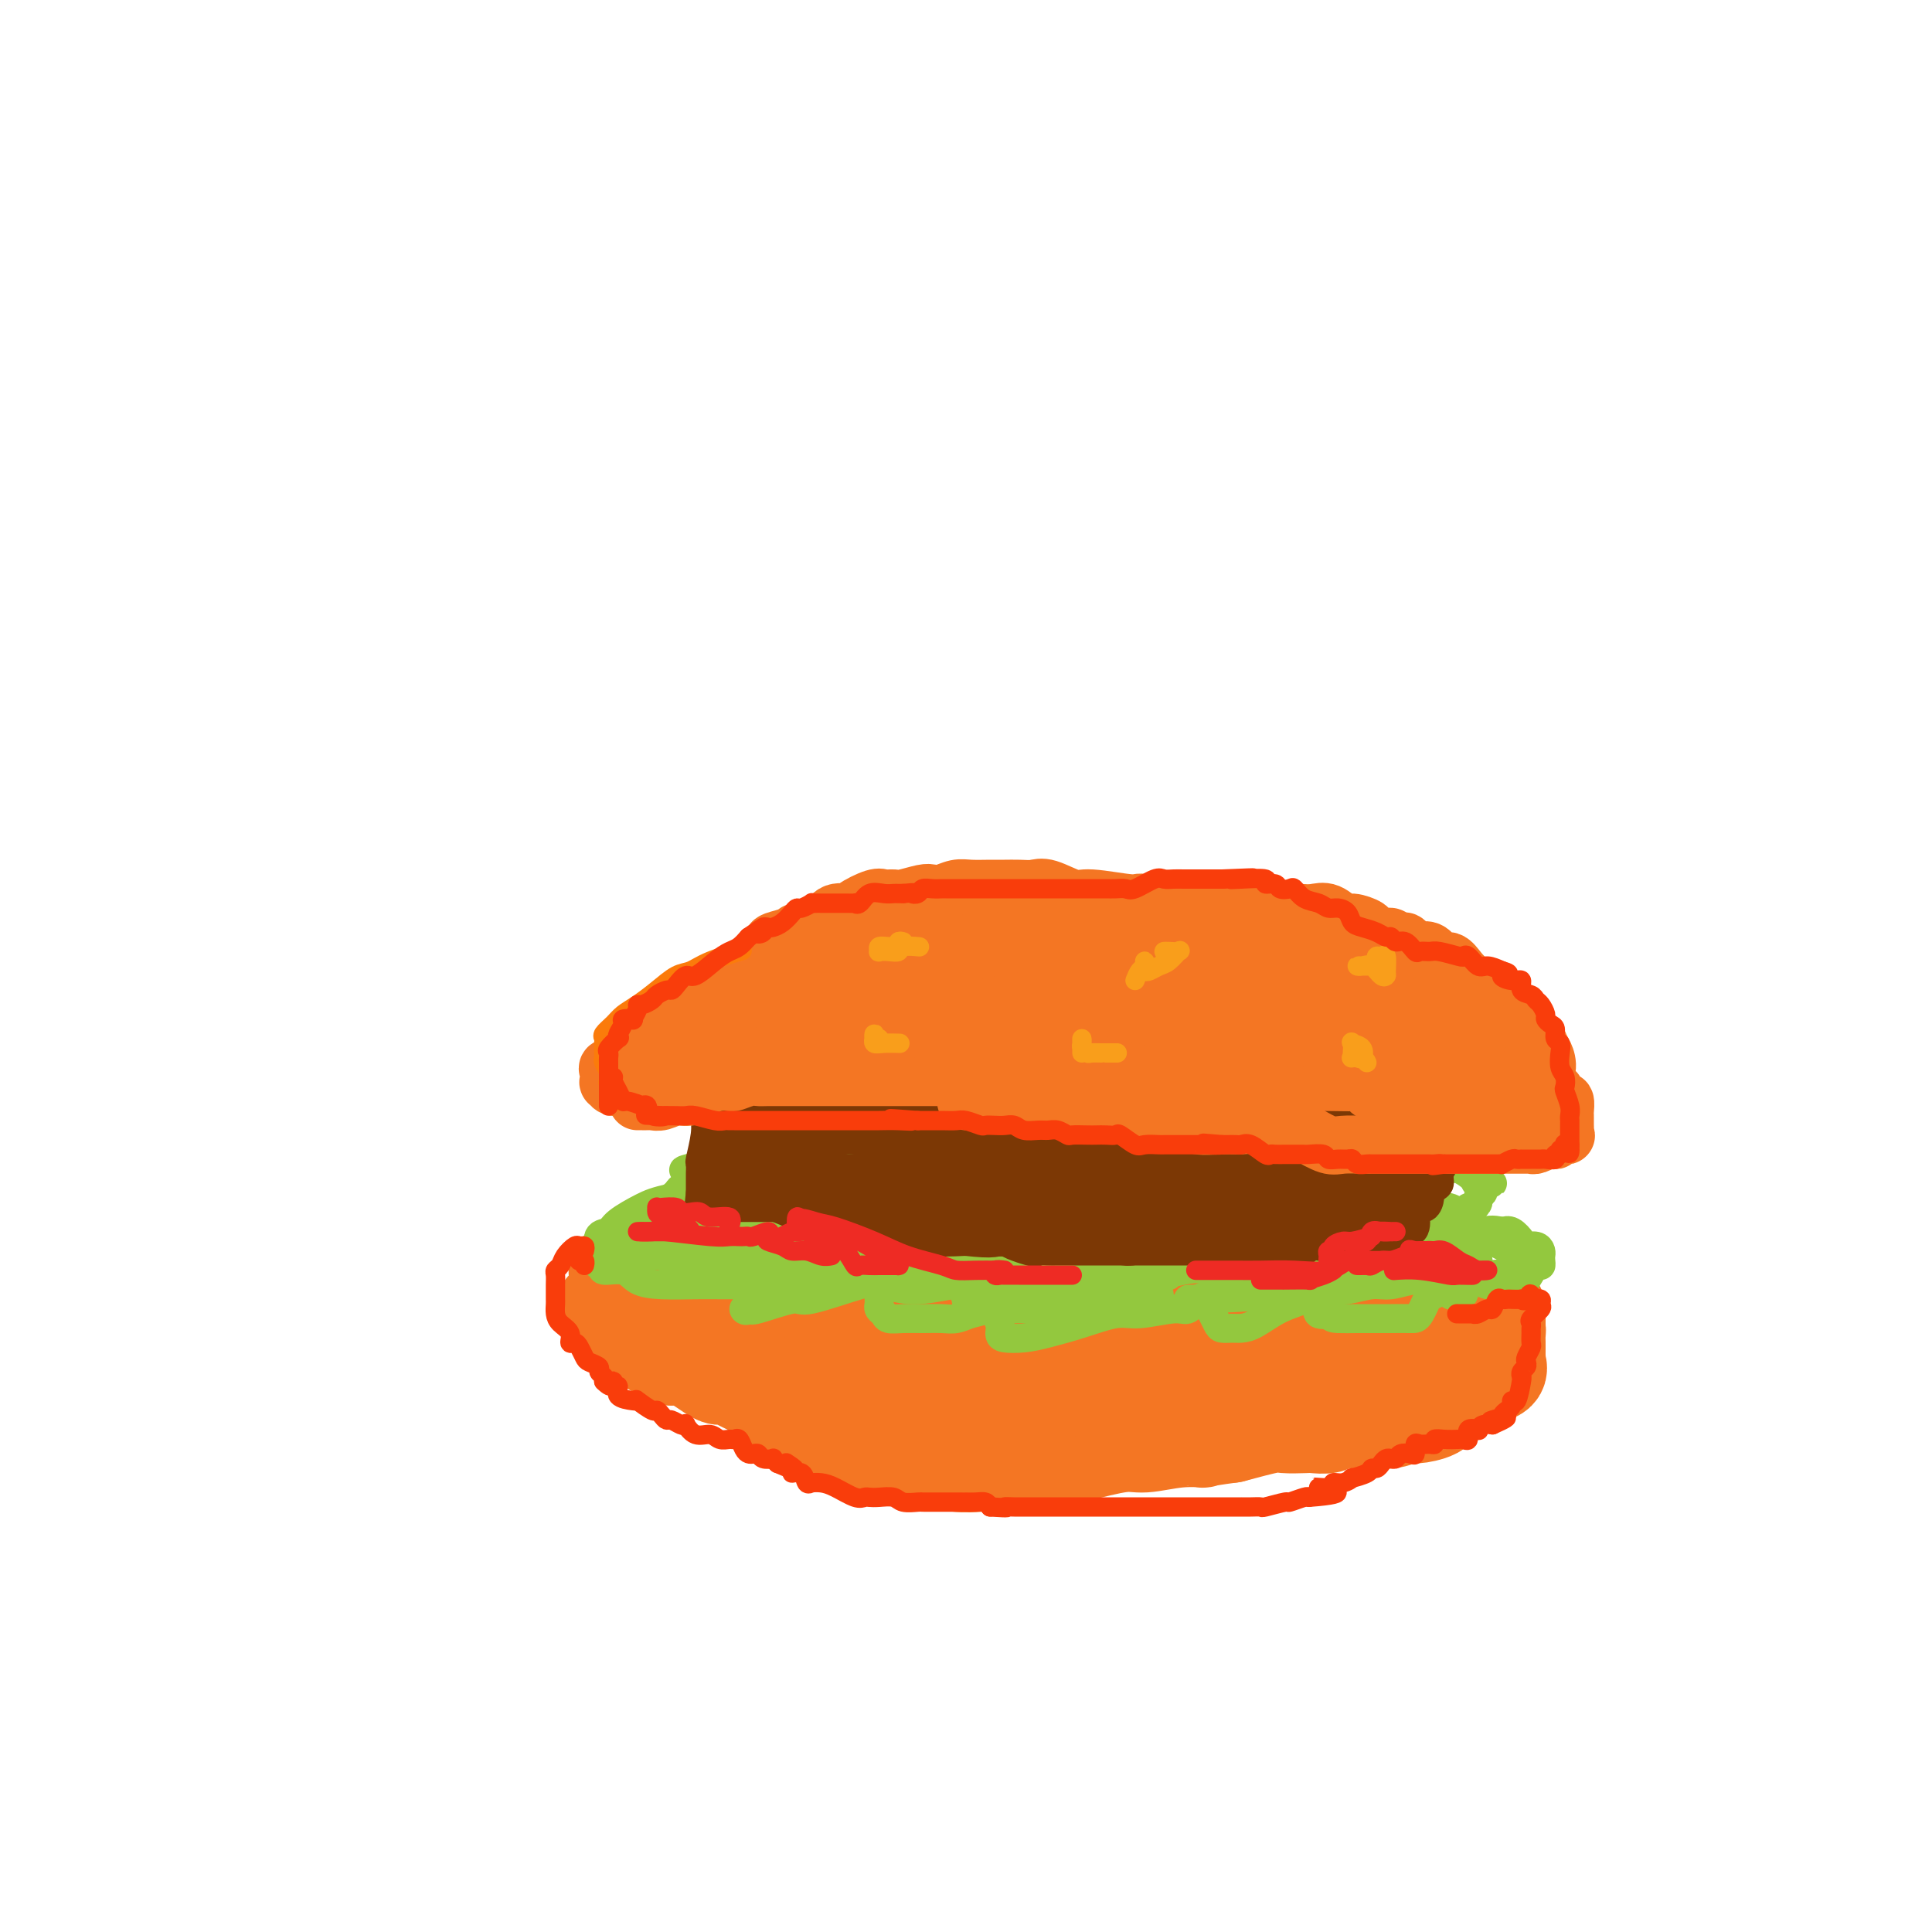 <svg viewBox='0 0 400 400' version='1.1' xmlns='http://www.w3.org/2000/svg' xmlns:xlink='http://www.w3.org/1999/xlink'><g fill='none' stroke='#F47623' stroke-width='20' stroke-linecap='round' stroke-linejoin='round'><path d='M130,267c0.006,-0.763 0.013,-1.525 0,-2c-0.013,-0.475 -0.044,-0.662 0,-1c0.044,-0.338 0.163,-0.826 0,-1c-0.163,-0.174 -0.609,-0.034 -1,0c-0.391,0.034 -0.726,-0.037 -1,0c-0.274,0.037 -0.488,0.181 0,1c0.488,0.819 1.676,2.314 3,3c1.324,0.686 2.782,0.564 4,1c1.218,0.436 2.195,1.431 4,2c1.805,0.569 4.439,0.712 6,1c1.561,0.288 2.049,0.722 3,1c0.951,0.278 2.365,0.400 4,1c1.635,0.600 3.490,1.677 5,2c1.510,0.323 2.676,-0.110 5,0c2.324,0.110 5.808,0.761 8,1c2.192,0.239 3.094,0.064 5,0c1.906,-0.064 4.816,-0.018 7,0c2.184,0.018 3.643,0.007 5,0c1.357,-0.007 2.611,-0.009 5,0c2.389,0.009 5.914,0.030 8,0c2.086,-0.030 2.734,-0.111 4,0c1.266,0.111 3.148,0.415 5,0c1.852,-0.415 3.672,-1.547 6,-2c2.328,-0.453 5.164,-0.226 8,0'/><path d='M223,274c8.480,-0.326 3.181,-0.140 3,0c-0.181,0.140 4.757,0.234 8,0c3.243,-0.234 4.793,-0.795 7,-1c2.207,-0.205 5.072,-0.055 7,0c1.928,0.055 2.920,0.015 5,0c2.080,-0.015 5.249,-0.004 7,0c1.751,0.004 2.084,0.001 3,0c0.916,-0.001 2.415,-0.000 4,0c1.585,0.000 3.257,0.000 5,0c1.743,-0.000 3.559,-0.000 6,0c2.441,0.000 5.508,0.001 7,0c1.492,-0.001 1.410,-0.004 2,0c0.590,0.004 1.852,0.016 3,0c1.148,-0.016 2.181,-0.061 3,0c0.819,0.061 1.423,0.226 2,0c0.577,-0.226 1.128,-0.845 2,-1c0.872,-0.155 2.066,0.155 3,0c0.934,-0.155 1.609,-0.773 2,-1c0.391,-0.227 0.499,-0.061 1,0c0.501,0.061 1.395,0.017 2,0c0.605,-0.017 0.922,-0.005 1,0c0.078,0.005 -0.084,0.005 0,0c0.084,-0.005 0.415,-0.013 1,0c0.585,0.013 1.425,0.048 2,0c0.575,-0.048 0.886,-0.178 1,0c0.114,0.178 0.031,0.663 0,1c-0.031,0.337 -0.009,0.525 0,1c0.009,0.475 0.004,1.238 0,2'/><path d='M310,275c0.155,0.731 0.042,0.560 0,1c-0.042,0.440 -0.012,1.493 0,2c0.012,0.507 0.006,0.468 0,1c-0.006,0.532 -0.012,1.635 0,2c0.012,0.365 0.042,-0.008 0,0c-0.042,0.008 -0.156,0.397 0,1c0.156,0.603 0.583,1.422 0,2c-0.583,0.578 -2.177,0.917 -3,1c-0.823,0.083 -0.876,-0.091 -1,0c-0.124,0.091 -0.320,0.445 -1,1c-0.680,0.555 -1.844,1.311 -3,2c-1.156,0.689 -2.304,1.313 -3,2c-0.696,0.687 -0.941,1.438 -2,2c-1.059,0.562 -2.932,0.935 -4,1c-1.068,0.065 -1.331,-0.178 -2,0c-0.669,0.178 -1.744,0.779 -3,1c-1.256,0.221 -2.691,0.063 -4,0c-1.309,-0.063 -2.490,-0.031 -3,0c-0.510,0.031 -0.347,0.061 -1,0c-0.653,-0.061 -2.122,-0.212 -3,0c-0.878,0.212 -1.165,0.787 -2,1c-0.835,0.213 -2.218,0.062 -3,0c-0.782,-0.062 -0.962,-0.037 -2,0c-1.038,0.037 -2.933,0.087 -4,0c-1.067,-0.087 -1.305,-0.311 -3,0c-1.695,0.311 -4.848,1.155 -8,2'/><path d='M255,297c-7.654,1.018 -5.789,1.064 -6,1c-0.211,-0.064 -2.497,-0.237 -5,0c-2.503,0.237 -5.224,0.886 -7,1c-1.776,0.114 -2.608,-0.305 -5,0c-2.392,0.305 -6.344,1.336 -9,2c-2.656,0.664 -4.016,0.962 -5,1c-0.984,0.038 -1.594,-0.185 -3,0c-1.406,0.185 -3.609,0.777 -5,1c-1.391,0.223 -1.970,0.076 -3,0c-1.030,-0.076 -2.512,-0.080 -4,0c-1.488,0.080 -2.982,0.243 -5,0c-2.018,-0.243 -4.561,-0.892 -6,-1c-1.439,-0.108 -1.774,0.325 -3,0c-1.226,-0.325 -3.342,-1.410 -5,-2c-1.658,-0.590 -2.859,-0.687 -4,-1c-1.141,-0.313 -2.222,-0.843 -3,-1c-0.778,-0.157 -1.254,0.060 -2,0c-0.746,-0.060 -1.764,-0.395 -3,-1c-1.236,-0.605 -2.690,-1.478 -4,-2c-1.310,-0.522 -2.476,-0.693 -3,-1c-0.524,-0.307 -0.405,-0.750 -1,-1c-0.595,-0.250 -1.902,-0.305 -3,-1c-1.098,-0.695 -1.985,-2.028 -3,-3c-1.015,-0.972 -2.158,-1.583 -3,-2c-0.842,-0.417 -1.384,-0.640 -2,-1c-0.616,-0.360 -1.305,-0.857 -2,-1c-0.695,-0.143 -1.396,0.067 -2,0c-0.604,-0.067 -1.110,-0.410 -2,-1c-0.890,-0.590 -2.163,-1.428 -3,-2c-0.837,-0.572 -1.239,-0.878 -2,-1c-0.761,-0.122 -1.880,-0.061 -3,0'/><path d='M139,281c-8.173,-3.864 -3.605,-3.026 -2,-3c1.605,0.026 0.246,-0.762 -1,-1c-1.246,-0.238 -2.380,0.073 -3,0c-0.620,-0.073 -0.726,-0.531 -1,-1c-0.274,-0.469 -0.716,-0.948 -1,-1c-0.284,-0.052 -0.411,0.322 -1,0c-0.589,-0.322 -1.639,-1.342 -2,-2c-0.361,-0.658 -0.031,-0.956 0,-1c0.031,-0.044 -0.235,0.165 -1,0c-0.765,-0.165 -2.027,-0.704 -2,-1c0.027,-0.296 1.343,-0.347 2,0c0.657,0.347 0.656,1.093 2,2c1.344,0.907 4.033,1.976 6,3c1.967,1.024 3.210,2.005 5,3c1.790,0.995 4.126,2.006 7,3c2.874,0.994 6.287,1.973 9,3c2.713,1.027 4.725,2.103 7,3c2.275,0.897 4.814,1.613 7,2c2.186,0.387 4.020,0.443 7,1c2.980,0.557 7.107,1.615 10,2c2.893,0.385 4.552,0.097 7,0c2.448,-0.097 5.683,-0.004 8,0c2.317,0.004 3.714,-0.081 6,0c2.286,0.081 5.462,0.330 9,0c3.538,-0.330 7.440,-1.237 10,-2c2.560,-0.763 3.780,-1.381 5,-2'/><path d='M232,289c3.223,-1.301 3.780,-2.552 5,-3c1.220,-0.448 3.104,-0.092 5,0c1.896,0.092 3.805,-0.079 6,0c2.195,0.079 4.675,0.410 6,1c1.325,0.590 1.493,1.440 2,2c0.507,0.560 1.352,0.831 2,1c0.648,0.169 1.097,0.238 1,0c-0.097,-0.238 -0.742,-0.782 -1,-1c-0.258,-0.218 -0.129,-0.109 0,0'/><path d='M188,288c-0.453,0.418 -0.907,0.836 -2,1c-1.093,0.164 -2.826,0.072 -3,0c-0.174,-0.072 1.209,-0.126 2,0c0.791,0.126 0.989,0.430 2,0c1.011,-0.430 2.834,-1.594 6,-2c3.166,-0.406 7.674,-0.054 12,0c4.326,0.054 8.470,-0.189 13,0c4.530,0.189 9.444,0.808 14,1c4.556,0.192 8.752,-0.045 13,0c4.248,0.045 8.547,0.372 14,0c5.453,-0.372 12.060,-1.445 16,-2c3.940,-0.555 5.213,-0.594 7,-1c1.787,-0.406 4.090,-1.181 5,-2c0.910,-0.819 0.428,-1.684 1,-2c0.572,-0.316 2.197,-0.085 3,0c0.803,0.085 0.784,0.023 1,0c0.216,-0.023 0.668,-0.006 1,0c0.332,0.006 0.546,0.001 1,0c0.454,-0.001 1.149,0.003 1,0c-0.149,-0.003 -1.143,-0.011 -2,0c-0.857,0.011 -1.577,0.041 -2,0c-0.423,-0.041 -0.549,-0.155 -2,0c-1.451,0.155 -4.225,0.577 -7,1'/><path d='M282,282c-3.189,0.033 -5.161,-0.383 -8,0c-2.839,0.383 -6.544,1.567 -10,2c-3.456,0.433 -6.661,0.117 -11,0c-4.339,-0.117 -9.811,-0.033 -12,0c-2.189,0.033 -1.094,0.017 0,0'/></g>
<g fill='none' stroke='#93C83E' stroke-width='6' stroke-linecap='round' stroke-linejoin='round'><path d='M145,246c-0.367,-0.004 -0.734,-0.008 -1,0c-0.266,0.008 -0.430,0.026 -1,0c-0.570,-0.026 -1.544,-0.098 -2,0c-0.456,0.098 -0.393,0.365 -1,1c-0.607,0.635 -1.883,1.637 -3,2c-1.117,0.363 -2.075,0.085 -3,1c-0.925,0.915 -1.817,3.022 -3,4c-1.183,0.978 -2.657,0.825 -3,1c-0.343,0.175 0.444,0.676 0,1c-0.444,0.324 -2.120,0.469 -3,1c-0.880,0.531 -0.963,1.448 -1,2c-0.037,0.552 -0.027,0.741 0,1c0.027,0.259 0.073,0.590 0,1c-0.073,0.410 -0.264,0.901 0,1c0.264,0.099 0.984,-0.194 1,0c0.016,0.194 -0.671,0.875 0,1c0.671,0.125 2.699,-0.306 4,0c1.301,0.306 1.874,1.350 3,2c1.126,0.650 2.804,0.906 5,1c2.196,0.094 4.908,0.025 7,0c2.092,-0.025 3.563,-0.007 5,0c1.437,0.007 2.839,0.002 4,0c1.161,-0.002 2.082,-0.000 3,0c0.918,0.000 1.834,0.000 2,0c0.166,-0.000 -0.417,-0.000 -1,0'/><path d='M157,266c5.014,0.904 1.549,1.664 0,2c-1.549,0.336 -1.182,0.247 -1,0c0.182,-0.247 0.179,-0.652 0,0c-0.179,0.652 -0.535,2.363 -1,3c-0.465,0.637 -1.041,0.202 -1,0c0.041,-0.202 0.698,-0.171 1,0c0.302,0.171 0.248,0.480 2,0c1.752,-0.480 5.309,-1.750 7,-2c1.691,-0.250 1.514,0.521 4,0c2.486,-0.521 7.633,-2.333 10,-3c2.367,-0.667 1.955,-0.190 2,0c0.045,0.190 0.548,0.092 1,0c0.452,-0.092 0.853,-0.179 1,0c0.147,0.179 0.038,0.625 0,1c-0.038,0.375 -0.007,0.677 0,1c0.007,0.323 -0.011,0.665 0,1c0.011,0.335 0.050,0.664 0,1c-0.050,0.336 -0.187,0.678 0,1c0.187,0.322 0.700,0.622 1,1c0.300,0.378 0.387,0.834 1,1c0.613,0.166 1.753,0.041 3,0c1.247,-0.041 2.603,0.001 4,0c1.397,-0.001 2.836,-0.046 4,0c1.164,0.046 2.053,0.183 3,0c0.947,-0.183 1.953,-0.687 3,-1c1.047,-0.313 2.136,-0.434 3,-1c0.864,-0.566 1.502,-1.575 2,-2c0.498,-0.425 0.857,-0.264 1,0c0.143,0.264 0.072,0.632 0,1'/><path d='M207,270c3.093,-0.104 0.826,1.136 0,2c-0.826,0.864 -0.212,1.354 0,2c0.212,0.646 0.021,1.450 0,2c-0.021,0.550 0.129,0.847 1,1c0.871,0.153 2.463,0.161 4,0c1.537,-0.161 3.021,-0.492 5,-1c1.979,-0.508 4.455,-1.192 7,-2c2.545,-0.808 5.158,-1.741 7,-2c1.842,-0.259 2.912,0.155 5,0c2.088,-0.155 5.194,-0.881 7,-1c1.806,-0.119 2.312,0.367 3,0c0.688,-0.367 1.558,-1.586 2,-2c0.442,-0.414 0.457,-0.022 1,0c0.543,0.022 1.613,-0.327 2,0c0.387,0.327 0.092,1.331 0,2c-0.092,0.669 0.020,1.002 0,1c-0.020,-0.002 -0.172,-0.340 0,0c0.172,0.340 0.666,1.358 1,2c0.334,0.642 0.506,0.909 1,1c0.494,0.091 1.309,0.008 2,0c0.691,-0.008 1.256,0.061 2,0c0.744,-0.061 1.666,-0.250 3,-1c1.334,-0.750 3.079,-2.059 5,-3c1.921,-0.941 4.018,-1.515 5,-2c0.982,-0.485 0.850,-0.883 1,-1c0.150,-0.117 0.584,0.046 1,0c0.416,-0.046 0.816,-0.300 1,0c0.184,0.300 0.152,1.152 0,2c-0.152,0.848 -0.426,1.690 0,2c0.426,0.310 1.550,0.089 2,0c0.450,-0.089 0.225,-0.044 0,0'/><path d='M275,272c0.555,0.845 0.943,0.958 2,1c1.057,0.042 2.782,0.012 4,0c1.218,-0.012 1.927,-0.005 3,0c1.073,0.005 2.509,0.007 4,0c1.491,-0.007 3.035,-0.024 4,0c0.965,0.024 1.349,0.088 2,-1c0.651,-1.088 1.569,-3.329 2,-4c0.431,-0.671 0.375,0.227 1,0c0.625,-0.227 1.931,-1.579 3,-2c1.069,-0.421 1.900,0.087 2,0c0.100,-0.087 -0.530,-0.771 0,-1c0.530,-0.229 2.221,-0.005 3,0c0.779,0.005 0.646,-0.209 1,0c0.354,0.209 1.194,0.842 2,1c0.806,0.158 1.578,-0.157 2,0c0.422,0.157 0.493,0.788 1,1c0.507,0.212 1.449,0.007 2,0c0.551,-0.007 0.712,0.185 1,0c0.288,-0.185 0.704,-0.746 1,-1c0.296,-0.254 0.471,-0.201 1,-1c0.529,-0.799 1.410,-2.452 2,-3c0.590,-0.548 0.888,0.007 1,0c0.112,-0.007 0.037,-0.576 0,-1c-0.037,-0.424 -0.037,-0.704 0,-1c0.037,-0.296 0.109,-0.609 0,-1c-0.109,-0.391 -0.399,-0.862 -1,-1c-0.601,-0.138 -1.512,0.056 -2,0c-0.488,-0.056 -0.555,-0.361 -1,-1c-0.445,-0.639 -1.270,-1.611 -2,-2c-0.730,-0.389 -1.365,-0.194 -2,0'/><path d='M311,255c-2.095,-0.627 -3.332,-0.195 -4,0c-0.668,0.195 -0.768,0.153 -1,0c-0.232,-0.153 -0.595,-0.419 -1,-1c-0.405,-0.581 -0.851,-1.479 -1,-2c-0.149,-0.521 -0.003,-0.664 0,-1c0.003,-0.336 -0.139,-0.864 0,-1c0.139,-0.136 0.559,0.118 1,0c0.441,-0.118 0.902,-0.610 1,-1c0.098,-0.390 -0.167,-0.679 0,-1c0.167,-0.321 0.767,-0.674 1,-1c0.233,-0.326 0.098,-0.623 0,-1c-0.098,-0.377 -0.160,-0.833 0,-1c0.160,-0.167 0.543,-0.045 1,0c0.457,0.045 0.988,0.013 1,0c0.012,-0.013 -0.494,-0.006 -1,0'/><path d='M308,245c0.183,-1.056 -1.359,-0.196 -2,0c-0.641,0.196 -0.380,-0.273 -1,-1c-0.620,-0.727 -2.121,-1.712 -3,-2c-0.879,-0.288 -1.138,0.120 -3,0c-1.862,-0.120 -5.328,-0.768 -8,-1c-2.672,-0.232 -4.549,-0.049 -6,0c-1.451,0.049 -2.476,-0.036 -4,0c-1.524,0.036 -3.546,0.192 -5,0c-1.454,-0.192 -2.341,-0.731 -5,-1c-2.659,-0.269 -7.092,-0.268 -9,0c-1.908,0.268 -1.293,0.804 -2,1c-0.707,0.196 -2.738,0.054 -4,0c-1.262,-0.054 -1.757,-0.018 -2,0c-0.243,0.018 -0.236,0.020 -1,0c-0.764,-0.020 -2.300,-0.060 -3,0c-0.700,0.060 -0.564,0.220 -1,0c-0.436,-0.220 -1.443,-0.821 -2,-1c-0.557,-0.179 -0.665,0.064 -1,0c-0.335,-0.064 -0.898,-0.435 -2,-1c-1.102,-0.565 -2.744,-1.325 -4,-2c-1.256,-0.675 -2.128,-1.267 -3,-2c-0.872,-0.733 -1.745,-1.608 -3,-2c-1.255,-0.392 -2.894,-0.301 -4,-1c-1.106,-0.699 -1.680,-2.187 -4,-3c-2.320,-0.813 -6.386,-0.950 -9,-1c-2.614,-0.050 -3.774,-0.013 -5,0c-1.226,0.013 -2.516,0.004 -4,0c-1.484,-0.004 -3.161,-0.001 -4,0c-0.839,0.001 -0.841,0.000 -1,0c-0.159,-0.000 -0.474,-0.000 -1,0c-0.526,0.000 -1.263,0.000 -2,0'/><path d='M200,228c-3.865,-0.153 -0.529,-0.037 0,0c0.529,0.037 -1.749,-0.006 -3,0c-1.251,0.006 -1.474,0.061 -2,0c-0.526,-0.061 -1.355,-0.237 -2,0c-0.645,0.237 -1.107,0.886 -2,1c-0.893,0.114 -2.216,-0.306 -3,0c-0.784,0.306 -1.029,1.340 -2,2c-0.971,0.660 -2.669,0.947 -4,1c-1.331,0.053 -2.297,-0.128 -3,0c-0.703,0.128 -1.145,0.564 -2,1c-0.855,0.436 -2.125,0.872 -3,1c-0.875,0.128 -1.356,-0.050 -2,0c-0.644,0.050 -1.451,0.329 -2,1c-0.549,0.671 -0.840,1.735 -2,2c-1.160,0.265 -3.188,-0.269 -4,0c-0.812,0.269 -0.406,1.340 -1,2c-0.594,0.660 -2.188,0.909 -3,1c-0.812,0.091 -0.843,0.024 -1,0c-0.157,-0.024 -0.439,-0.007 -1,0c-0.561,0.007 -1.401,0.002 -2,0c-0.599,-0.002 -0.959,-0.001 -1,0c-0.041,0.001 0.236,0.000 0,0c-0.236,-0.000 -0.985,-0.001 -2,0c-1.015,0.001 -2.297,0.003 -3,0c-0.703,-0.003 -0.828,-0.011 -1,0c-0.172,0.011 -0.393,0.041 -1,0c-0.607,-0.041 -1.602,-0.155 -2,0c-0.398,0.155 -0.199,0.577 0,1'/><path d='M146,241c-8.455,2.132 -2.593,0.962 -1,1c1.593,0.038 -1.082,1.283 -2,2c-0.918,0.717 -0.077,0.904 0,1c0.077,0.096 -0.610,0.099 -1,1c-0.390,0.901 -0.483,2.701 -1,4c-0.517,1.299 -1.456,2.099 -2,3c-0.544,0.901 -0.692,1.903 -1,3c-0.308,1.097 -0.776,2.290 -1,3c-0.224,0.710 -0.202,0.937 0,1c0.202,0.063 0.586,-0.039 1,0c0.414,0.039 0.859,0.220 2,0c1.141,-0.220 2.978,-0.842 4,-1c1.022,-0.158 1.230,0.146 2,0c0.770,-0.146 2.103,-0.743 3,-2c0.897,-1.257 1.357,-3.173 2,-4c0.643,-0.827 1.469,-0.564 2,-1c0.531,-0.436 0.768,-1.571 1,-2c0.232,-0.429 0.460,-0.153 0,0c-0.460,0.153 -1.608,0.181 -3,0c-1.392,-0.181 -3.028,-0.571 -4,0c-0.972,0.571 -1.280,2.103 -2,3c-0.720,0.897 -1.852,1.158 -3,2c-1.148,0.842 -2.310,2.264 -3,3c-0.690,0.736 -0.907,0.785 -1,1c-0.093,0.215 -0.064,0.596 0,1c0.064,0.404 0.161,0.830 1,1c0.839,0.170 2.419,0.085 4,0'/><path d='M143,261c1.563,0.349 3.472,-0.277 6,-1c2.528,-0.723 5.675,-1.542 10,-4c4.325,-2.458 9.828,-6.553 14,-9c4.172,-2.447 7.014,-3.245 9,-4c1.986,-0.755 3.118,-1.469 4,-2c0.882,-0.531 1.515,-0.881 1,-1c-0.515,-0.119 -2.176,-0.008 -4,0c-1.824,0.008 -3.810,-0.089 -6,0c-2.190,0.089 -4.584,0.363 -8,2c-3.416,1.637 -7.854,4.639 -11,6c-3.146,1.361 -5.000,1.083 -7,2c-2.000,0.917 -4.147,3.030 -6,4c-1.853,0.970 -3.412,0.795 -4,1c-0.588,0.205 -0.205,0.788 -1,1c-0.795,0.212 -2.770,0.053 -3,0c-0.230,-0.053 1.283,-0.001 2,0c0.717,0.001 0.638,-0.049 3,0c2.362,0.049 7.166,0.198 11,0c3.834,-0.198 6.699,-0.742 10,-1c3.301,-0.258 7.040,-0.231 12,0c4.960,0.231 11.142,0.668 16,0c4.858,-0.668 8.393,-2.439 12,-3c3.607,-0.561 7.286,0.087 9,0c1.714,-0.087 1.461,-0.908 1,-1c-0.461,-0.092 -1.132,0.545 -2,1c-0.868,0.455 -1.934,0.727 -3,1'/><path d='M208,253c-1.289,0.600 -2.511,1.600 -3,2c-0.489,0.400 -0.244,0.200 0,0'/><path d='M195,255c-0.443,0.121 -0.886,0.243 -2,0c-1.114,-0.243 -2.898,-0.849 -4,-1c-1.102,-0.151 -1.520,0.154 -2,0c-0.480,-0.154 -1.020,-0.766 -2,-1c-0.980,-0.234 -2.399,-0.090 -3,0c-0.601,0.090 -0.383,0.127 -1,0c-0.617,-0.127 -2.070,-0.419 -4,0c-1.930,0.419 -4.338,1.548 -6,2c-1.662,0.452 -2.580,0.226 -3,0c-0.420,-0.226 -0.342,-0.453 -1,0c-0.658,0.453 -2.050,1.586 -2,2c0.050,0.414 1.543,0.110 2,0c0.457,-0.110 -0.122,-0.025 1,0c1.122,0.025 3.947,-0.008 6,0c2.053,0.008 3.336,0.059 5,0c1.664,-0.059 3.708,-0.226 5,0c1.292,0.226 1.832,0.845 3,1c1.168,0.155 2.965,-0.155 4,0c1.035,0.155 1.307,0.773 1,1c-0.307,0.227 -1.195,0.061 -2,0c-0.805,-0.061 -1.529,-0.016 -4,0c-2.471,0.016 -6.689,0.004 -9,0c-2.311,-0.004 -2.713,-0.001 -4,0c-1.287,0.001 -3.458,0.000 -5,0c-1.542,-0.000 -2.454,-0.000 -3,0c-0.546,0.000 -0.728,0.000 -1,0c-0.272,-0.000 -0.636,-0.000 -1,0'/><path d='M163,259c-4.286,0.062 -1.003,-0.283 0,0c1.003,0.283 -0.276,1.194 0,2c0.276,0.806 2.107,1.506 3,2c0.893,0.494 0.848,0.783 3,1c2.152,0.217 6.500,0.362 10,1c3.500,0.638 6.153,1.770 9,2c2.847,0.230 5.887,-0.443 9,-1c3.113,-0.557 6.297,-0.997 9,-2c2.703,-1.003 4.924,-2.570 6,-3c1.076,-0.430 1.007,0.278 1,0c-0.007,-0.278 0.049,-1.540 0,-2c-0.049,-0.460 -0.204,-0.117 -1,0c-0.796,0.117 -2.235,0.007 -4,0c-1.765,-0.007 -3.856,0.089 -8,0c-4.144,-0.089 -10.342,-0.364 -14,0c-3.658,0.364 -4.777,1.365 -6,2c-1.223,0.635 -2.551,0.902 -4,1c-1.449,0.098 -3.020,0.025 -4,0c-0.980,-0.025 -1.370,-0.002 -1,0c0.370,0.002 1.499,-0.016 2,0c0.501,0.016 0.376,0.066 2,0c1.624,-0.066 4.999,-0.248 8,0c3.001,0.248 5.628,0.928 9,1c3.372,0.072 7.489,-0.463 12,0c4.511,0.463 9.416,1.922 13,3c3.584,1.078 5.847,1.773 9,2c3.153,0.227 7.195,-0.016 9,0c1.805,0.016 1.373,0.290 0,0c-1.373,-0.290 -3.686,-1.145 -6,-2'/><path d='M229,266c-2.793,-0.309 -6.775,-0.083 -10,0c-3.225,0.083 -5.692,0.022 -9,0c-3.308,-0.022 -7.457,-0.006 -10,0c-2.543,0.006 -3.481,0.002 -5,0c-1.519,-0.002 -3.618,-0.003 -5,0c-1.382,0.003 -2.048,0.008 -2,0c0.048,-0.008 0.809,-0.030 2,0c1.191,0.030 2.814,0.113 4,0c1.186,-0.113 1.937,-0.423 4,0c2.063,0.423 5.437,1.577 8,2c2.563,0.423 4.313,0.114 8,0c3.687,-0.114 9.310,-0.034 13,0c3.690,0.034 5.445,0.023 7,0c1.555,-0.023 2.908,-0.059 4,0c1.092,0.059 1.921,0.212 2,0c0.079,-0.212 -0.592,-0.790 -2,-1c-1.408,-0.210 -3.551,-0.052 -6,0c-2.449,0.052 -5.202,-0.001 -8,0c-2.798,0.001 -5.640,0.054 -9,0c-3.360,-0.054 -7.238,-0.217 -10,0c-2.762,0.217 -4.407,0.815 -5,1c-0.593,0.185 -0.134,-0.042 0,0c0.134,0.042 -0.057,0.351 0,1c0.057,0.649 0.361,1.636 1,2c0.639,0.364 1.611,0.104 3,0c1.389,-0.104 3.194,-0.052 5,0'/><path d='M209,271c1.949,-0.029 2.822,-0.101 5,0c2.178,0.101 5.660,0.374 8,0c2.340,-0.374 3.537,-1.396 5,-2c1.463,-0.604 3.192,-0.789 5,-1c1.808,-0.211 3.694,-0.449 5,-1c1.306,-0.551 2.033,-1.417 3,-2c0.967,-0.583 2.174,-0.885 2,-1c-0.174,-0.115 -1.730,-0.043 -3,0c-1.270,0.043 -2.256,0.058 -3,0c-0.744,-0.058 -1.247,-0.187 -3,0c-1.753,0.187 -4.757,0.691 -7,1c-2.243,0.309 -3.726,0.422 -5,1c-1.274,0.578 -2.341,1.619 -3,2c-0.659,0.381 -0.910,0.101 -1,0c-0.090,-0.101 -0.018,-0.023 1,0c1.018,0.023 2.981,-0.008 5,0c2.019,0.008 4.094,0.055 8,-1c3.906,-1.055 9.642,-3.212 14,-4c4.358,-0.788 7.337,-0.207 10,0c2.663,0.207 5.008,0.041 7,0c1.992,-0.041 3.630,0.044 5,0c1.370,-0.044 2.471,-0.215 3,0c0.529,0.215 0.484,0.817 0,1c-0.484,0.183 -1.408,-0.054 -2,0c-0.592,0.054 -0.852,0.399 -2,1c-1.148,0.601 -3.185,1.457 -5,2c-1.815,0.543 -3.407,0.771 -5,1'/><path d='M256,268c-3.105,0.713 -3.869,-0.005 -5,0c-1.131,0.005 -2.630,0.734 -3,1c-0.370,0.266 0.389,0.069 0,0c-0.389,-0.069 -1.927,-0.010 -2,0c-0.073,0.010 1.318,-0.028 1,0c-0.318,0.028 -2.345,0.124 1,0c3.345,-0.124 12.062,-0.466 16,-1c3.938,-0.534 3.097,-1.260 4,-2c0.903,-0.740 3.548,-1.495 6,-2c2.452,-0.505 4.709,-0.760 6,-1c1.291,-0.240 1.617,-0.464 2,-1c0.383,-0.536 0.824,-1.383 1,-2c0.176,-0.617 0.086,-1.002 0,-1c-0.086,0.002 -0.167,0.393 0,0c0.167,-0.393 0.582,-1.568 1,-2c0.418,-0.432 0.840,-0.120 1,0c0.160,0.120 0.060,0.050 1,0c0.940,-0.050 2.920,-0.078 4,0c1.080,0.078 1.259,0.264 2,1c0.741,0.736 2.044,2.022 3,3c0.956,0.978 1.565,1.648 2,2c0.435,0.352 0.696,0.386 1,1c0.304,0.614 0.652,1.807 1,3'/><path d='M299,267c1.781,1.771 1.732,1.199 2,1c0.268,-0.199 0.853,-0.024 1,0c0.147,0.024 -0.143,-0.102 0,0c0.143,0.102 0.717,0.434 1,0c0.283,-0.434 0.273,-1.633 0,-2c-0.273,-0.367 -0.809,0.097 -1,0c-0.191,-0.097 -0.036,-0.755 -2,-1c-1.964,-0.245 -6.048,-0.076 -8,0c-1.952,0.076 -1.772,0.059 -4,0c-2.228,-0.059 -6.866,-0.160 -10,0c-3.134,0.160 -4.766,0.580 -6,1c-1.234,0.420 -2.070,0.841 -3,1c-0.930,0.159 -1.955,0.058 -1,0c0.955,-0.058 3.889,-0.072 6,0c2.111,0.072 3.397,0.232 5,0c1.603,-0.232 3.521,-0.854 5,-1c1.479,-0.146 2.517,0.185 4,0c1.483,-0.185 3.409,-0.886 5,-1c1.591,-0.114 2.846,0.358 4,0c1.154,-0.358 2.208,-1.546 3,-2c0.792,-0.454 1.322,-0.173 2,0c0.678,0.173 1.503,0.239 2,0c0.497,-0.239 0.666,-0.782 1,-1c0.334,-0.218 0.832,-0.110 1,0c0.168,0.110 0.007,0.222 0,0c-0.007,-0.222 0.141,-0.778 0,-1c-0.141,-0.222 -0.570,-0.111 -1,0'/><path d='M305,261c0.725,-0.622 -1.463,-0.177 -3,0c-1.537,0.177 -2.422,0.085 -3,0c-0.578,-0.085 -0.849,-0.162 -2,0c-1.151,0.162 -3.181,0.565 -4,1c-0.819,0.435 -0.428,0.902 0,1c0.428,0.098 0.894,-0.174 1,0c0.106,0.174 -0.147,0.793 1,1c1.147,0.207 3.694,0.001 6,0c2.306,-0.001 4.370,0.203 7,0c2.630,-0.203 5.824,-0.813 7,-1c1.176,-0.187 0.333,0.049 0,0c-0.333,-0.049 -0.155,-0.384 0,-1c0.155,-0.616 0.288,-1.513 0,-2c-0.288,-0.487 -0.998,-0.563 -2,-1c-1.002,-0.437 -2.296,-1.234 -4,-2c-1.704,-0.766 -3.817,-1.500 -6,-2c-2.183,-0.500 -4.437,-0.765 -8,-1c-3.563,-0.235 -8.434,-0.441 -11,-1c-2.566,-0.559 -2.828,-1.470 -4,-2c-1.172,-0.530 -3.254,-0.679 -5,-1c-1.746,-0.321 -3.154,-0.814 -4,-1c-0.846,-0.186 -1.129,-0.064 -2,0c-0.871,0.064 -2.329,0.070 -2,0c0.329,-0.070 2.445,-0.215 4,0c1.555,0.215 2.549,0.790 4,1c1.451,0.210 3.358,0.056 5,0c1.642,-0.056 3.019,-0.015 4,0c0.981,0.015 1.566,0.004 2,0c0.434,-0.004 0.717,-0.002 1,0'/><path d='M287,250c2.869,0.150 0.042,0.026 -3,0c-3.042,-0.026 -6.299,0.046 -9,0c-2.701,-0.046 -4.847,-0.209 -10,0c-5.153,0.209 -13.314,0.789 -19,1c-5.686,0.211 -8.896,0.053 -12,0c-3.104,-0.053 -6.100,-0.000 -8,0c-1.900,0.000 -2.704,-0.053 -4,0c-1.296,0.053 -3.084,0.210 -4,0c-0.916,-0.210 -0.958,-0.788 -1,-1c-0.042,-0.212 -0.082,-0.057 1,0c1.082,0.057 3.285,0.015 4,0c0.715,-0.015 -0.058,-0.004 2,0c2.058,0.004 6.948,0.001 11,0c4.052,-0.001 7.268,-0.000 10,0c2.732,0.000 4.981,0.000 7,0c2.019,-0.000 3.809,-0.000 5,0c1.191,0.000 1.785,0.000 2,0c0.215,-0.000 0.052,-0.000 -2,0c-2.052,0.000 -5.993,0.000 -10,0c-4.007,-0.000 -8.081,-0.000 -15,0c-6.919,0.000 -16.682,0.000 -23,0c-6.318,-0.000 -9.190,-0.000 -13,0c-3.810,0.000 -8.557,0.000 -12,0c-3.443,-0.000 -5.581,-0.000 -8,0c-2.419,0.000 -5.120,0.000 -6,0c-0.880,-0.000 0.060,-0.000 1,0'/><path d='M171,250c-17.647,-0.000 -3.765,-0.000 2,0c5.765,0.000 3.411,0.000 6,0c2.589,-0.000 10.120,-0.001 15,0c4.880,0.001 7.110,0.002 9,0c1.890,-0.002 3.442,-0.008 5,0c1.558,0.008 3.123,0.030 4,0c0.877,-0.030 1.065,-0.113 1,0c-0.065,0.113 -0.384,0.423 -1,0c-0.616,-0.423 -1.528,-1.578 -6,-2c-4.472,-0.422 -12.503,-0.110 -16,0c-3.497,0.110 -2.462,0.019 -7,0c-4.538,-0.019 -14.651,0.033 -21,0c-6.349,-0.033 -8.934,-0.150 -11,0c-2.066,0.150 -3.611,0.566 -5,1c-1.389,0.434 -2.620,0.885 -4,1c-1.380,0.115 -2.908,-0.105 -3,0c-0.092,0.105 1.254,0.535 2,1c0.746,0.465 0.894,0.965 1,1c0.106,0.035 0.170,-0.394 1,0c0.830,0.394 2.427,1.611 3,2c0.573,0.389 0.121,-0.051 1,0c0.879,0.051 3.089,0.592 4,1c0.911,0.408 0.523,0.684 1,0c0.477,-0.684 1.818,-2.326 3,-3c1.182,-0.674 2.206,-0.379 3,-1c0.794,-0.621 1.357,-2.156 2,-3c0.643,-0.844 1.365,-0.996 2,-1c0.635,-0.004 1.181,0.142 1,0c-0.181,-0.142 -1.091,-0.571 -2,-1'/><path d='M161,246c0.831,-1.366 -2.092,-0.280 -4,0c-1.908,0.280 -2.800,-0.247 -6,0c-3.200,0.247 -8.707,1.269 -12,2c-3.293,0.731 -4.371,1.173 -6,2c-1.629,0.827 -3.811,2.040 -5,3c-1.189,0.960 -1.387,1.669 -2,2c-0.613,0.331 -1.640,0.285 -2,1c-0.360,0.715 -0.054,2.192 0,3c0.054,0.808 -0.145,0.947 1,1c1.145,0.053 3.633,0.018 5,0c1.367,-0.018 1.614,-0.021 3,0c1.386,0.021 3.913,0.064 9,-1c5.087,-1.064 12.734,-3.237 19,-5c6.266,-1.763 11.150,-3.118 15,-4c3.850,-0.882 6.667,-1.290 10,-2c3.333,-0.710 7.181,-1.720 10,-2c2.819,-0.280 4.610,0.170 6,0c1.390,-0.170 2.380,-0.959 2,-1c-0.380,-0.041 -2.131,0.665 -4,1c-1.869,0.335 -3.858,0.300 -8,1c-4.142,0.700 -10.437,2.137 -16,3c-5.563,0.863 -10.394,1.153 -14,2c-3.606,0.847 -5.986,2.250 -8,3c-2.014,0.750 -3.663,0.848 -5,1c-1.337,0.152 -2.361,0.358 -3,1c-0.639,0.642 -0.893,1.718 -1,2c-0.107,0.282 -0.067,-0.232 0,0c0.067,0.232 0.162,1.209 1,2c0.838,0.791 2.419,1.395 4,2'/><path d='M150,263c0.906,1.373 1.171,1.806 5,2c3.829,0.194 11.224,0.150 16,0c4.776,-0.150 6.935,-0.404 9,-1c2.065,-0.596 4.036,-1.533 6,-2c1.964,-0.467 3.920,-0.465 5,-1c1.080,-0.535 1.285,-1.609 1,-2c-0.285,-0.391 -1.059,-0.101 -2,0c-0.941,0.101 -2.050,0.013 -3,0c-0.950,-0.013 -1.740,0.049 -3,0c-1.260,-0.049 -2.991,-0.209 -7,0c-4.009,0.209 -10.298,0.788 -14,1c-3.702,0.212 -4.817,0.057 -6,0c-1.183,-0.057 -2.432,-0.015 -3,0c-0.568,0.015 -0.454,0.004 -1,0c-0.546,-0.004 -1.750,-0.000 -2,0c-0.250,0.000 0.456,-0.002 1,0c0.544,0.002 0.927,0.009 2,0c1.073,-0.009 2.836,-0.033 4,0c1.164,0.033 1.729,0.123 6,0c4.271,-0.123 12.248,-0.460 18,-1c5.752,-0.540 9.278,-1.285 13,-2c3.722,-0.715 7.641,-1.400 11,-2c3.359,-0.600 6.159,-1.113 9,-2c2.841,-0.887 5.723,-2.147 7,-3c1.277,-0.853 0.949,-1.300 1,-2c0.051,-0.700 0.482,-1.652 0,-2c-0.482,-0.348 -1.878,-0.093 -4,0c-2.122,0.093 -4.971,0.025 -8,0c-3.029,-0.025 -6.239,-0.007 -12,0c-5.761,0.007 -14.075,0.002 -20,0c-5.925,-0.002 -9.463,-0.001 -13,0'/><path d='M166,246c-10.178,-0.016 -7.123,-0.057 -6,0c1.123,0.057 0.315,0.212 0,0c-0.315,-0.212 -0.136,-0.789 1,-1c1.136,-0.211 3.228,-0.054 7,0c3.772,0.054 9.225,0.006 14,0c4.775,-0.006 8.871,0.030 13,0c4.129,-0.030 8.290,-0.125 12,0c3.710,0.125 6.969,0.472 12,1c5.031,0.528 11.833,1.237 15,2c3.167,0.763 2.701,1.578 3,2c0.299,0.422 1.365,0.449 2,1c0.635,0.551 0.838,1.627 1,2c0.162,0.373 0.283,0.044 -2,-1c-2.283,-1.044 -6.970,-2.801 -11,-4c-4.030,-1.199 -7.404,-1.838 -11,-2c-3.596,-0.162 -7.413,0.153 -11,0c-3.587,-0.153 -6.942,-0.773 -11,-1c-4.058,-0.227 -8.817,-0.062 -12,0c-3.183,0.062 -4.788,0.022 -6,0c-1.212,-0.022 -2.031,-0.024 -3,0c-0.969,0.024 -2.087,0.074 -2,0c0.087,-0.074 1.380,-0.274 2,0c0.620,0.274 0.567,1.021 4,2c3.433,0.979 10.353,2.190 16,3c5.647,0.810 10.020,1.218 15,2c4.980,0.782 10.566,1.938 16,3c5.434,1.062 10.717,2.031 16,3'/><path d='M240,258c12.758,2.022 11.153,0.579 13,0c1.847,-0.579 7.144,-0.292 9,0c1.856,0.292 0.270,0.589 0,0c-0.270,-0.589 0.776,-2.065 0,-3c-0.776,-0.935 -3.375,-1.329 -6,-2c-2.625,-0.671 -5.276,-1.617 -12,-2c-6.724,-0.383 -17.522,-0.201 -25,0c-7.478,0.201 -11.637,0.420 -15,1c-3.363,0.580 -5.931,1.520 -9,2c-3.069,0.480 -6.640,0.500 -8,1c-1.360,0.500 -0.509,1.479 0,2c0.509,0.521 0.677,0.584 2,1c1.323,0.416 3.801,1.184 6,2c2.199,0.816 4.119,1.679 9,2c4.881,0.321 12.723,0.099 19,0c6.277,-0.099 10.990,-0.074 16,0c5.010,0.074 10.316,0.198 14,0c3.684,-0.198 5.744,-0.719 9,-2c3.256,-1.281 7.707,-3.324 10,-4c2.293,-0.676 2.428,0.014 3,0c0.572,-0.014 1.579,-0.732 1,-1c-0.579,-0.268 -2.745,-0.085 -5,0c-2.255,0.085 -4.598,0.074 -8,0c-3.402,-0.074 -7.862,-0.210 -12,0c-4.138,0.210 -7.955,0.768 -13,1c-5.045,0.232 -11.320,0.139 -15,0c-3.680,-0.139 -4.766,-0.326 -6,0c-1.234,0.326 -2.617,1.163 -4,2'/><path d='M213,258c-9.680,0.568 -2.880,0.989 0,1c2.880,0.011 1.840,-0.389 4,0c2.160,0.389 7.520,1.568 12,2c4.480,0.432 8.081,0.118 12,0c3.919,-0.118 8.157,-0.039 12,0c3.843,0.039 7.292,0.039 10,0c2.708,-0.039 4.676,-0.117 7,0c2.324,0.117 5.005,0.430 7,0c1.995,-0.430 3.305,-1.604 4,-2c0.695,-0.396 0.774,-0.015 1,0c0.226,0.015 0.597,-0.338 0,-1c-0.597,-0.662 -2.164,-1.635 -3,-2c-0.836,-0.365 -0.941,-0.122 -2,0c-1.059,0.122 -3.071,0.125 -4,0c-0.929,-0.125 -0.774,-0.376 -1,0c-0.226,0.376 -0.834,1.379 -1,2c-0.166,0.621 0.112,0.860 0,1c-0.112,0.140 -0.612,0.180 0,1c0.612,0.820 2.335,2.419 4,3c1.665,0.581 3.273,0.145 6,0c2.727,-0.145 6.573,0.003 9,0c2.427,-0.003 3.435,-0.157 5,-1c1.565,-0.843 3.687,-2.375 5,-3c1.313,-0.625 1.816,-0.343 2,-1c0.184,-0.657 0.050,-2.254 0,-3c-0.050,-0.746 -0.014,-0.642 0,-1c0.014,-0.358 0.007,-1.179 0,-2'/><path d='M302,252c0.392,-1.249 0.371,-0.870 0,-1c-0.371,-0.130 -1.092,-0.767 -2,-1c-0.908,-0.233 -2.003,-0.062 -3,0c-0.997,0.062 -1.897,0.015 -4,0c-2.103,-0.015 -5.409,0.004 -7,0c-1.591,-0.004 -1.466,-0.029 -2,0c-0.534,0.029 -1.726,0.113 -2,0c-0.274,-0.113 0.370,-0.422 2,0c1.630,0.422 4.247,1.575 6,2c1.753,0.425 2.644,0.121 3,0c0.356,-0.121 0.178,-0.061 0,0'/></g>
<g fill='none' stroke='#7C3805' stroke-width='6' stroke-linecap='round' stroke-linejoin='round'><path d='M151,239c-0.876,0.225 -1.751,0.451 -2,0c-0.249,-0.451 0.130,-1.577 0,-2c-0.130,-0.423 -0.767,-0.142 -1,0c-0.233,0.142 -0.062,0.144 0,0c0.062,-0.144 0.017,-0.433 0,-1c-0.017,-0.567 -0.004,-1.413 0,-2c0.004,-0.587 0.001,-0.917 0,-1c-0.001,-0.083 -0.000,0.081 0,0c0.000,-0.081 0.000,-0.406 0,-1c-0.000,-0.594 -0.000,-1.455 0,-2c0.000,-0.545 0.000,-0.772 0,-1'/><path d='M148,229c-0.465,-1.726 -0.129,-1.040 0,-1c0.129,0.040 0.050,-0.567 0,-1c-0.050,-0.433 -0.070,-0.691 0,-1c0.070,-0.309 0.229,-0.667 0,-1c-0.229,-0.333 -0.846,-0.641 -1,-1c-0.154,-0.359 0.155,-0.770 0,-1c-0.155,-0.230 -0.773,-0.281 -1,0c-0.227,0.281 -0.061,0.893 0,1c0.061,0.107 0.017,-0.291 0,0c-0.017,0.291 -0.008,1.269 0,2c0.008,0.731 0.016,1.213 0,2c-0.016,0.787 -0.057,1.878 0,3c0.057,1.122 0.211,2.274 0,4c-0.211,1.726 -0.789,4.025 -1,5c-0.211,0.975 -0.057,0.625 0,1c0.057,0.375 0.015,1.476 0,2c-0.015,0.524 -0.004,0.470 0,1c0.004,0.530 0.001,1.643 0,2c-0.001,0.357 -0.000,-0.041 0,0c0.000,0.041 0.000,0.520 0,1'/><path d='M145,247c-0.376,3.972 -0.316,1.901 0,1c0.316,-0.901 0.887,-0.634 1,0c0.113,0.634 -0.234,1.634 0,2c0.234,0.366 1.048,0.098 2,0c0.952,-0.098 2.043,-0.026 3,0c0.957,0.026 1.779,0.005 3,0c1.221,-0.005 2.842,0.007 4,0c1.158,-0.007 1.854,-0.031 3,0c1.146,0.031 2.742,0.117 4,0c1.258,-0.117 2.176,-0.439 3,0c0.824,0.439 1.552,1.638 2,2c0.448,0.362 0.614,-0.113 1,0c0.386,0.113 0.992,0.814 2,1c1.008,0.186 2.418,-0.143 3,0c0.582,0.143 0.336,0.756 1,1c0.664,0.244 2.237,0.118 3,0c0.763,-0.118 0.716,-0.228 1,0c0.284,0.228 0.899,0.793 1,1c0.101,0.207 -0.312,0.055 0,0c0.312,-0.055 1.349,-0.015 2,0c0.651,0.015 0.917,0.003 1,0c0.083,-0.003 -0.017,0.003 1,0c1.017,-0.003 3.153,-0.015 4,0c0.847,0.015 0.407,0.057 1,0c0.593,-0.057 2.219,-0.212 3,0c0.781,0.212 0.719,0.793 1,1c0.281,0.207 0.907,0.042 2,0c1.093,-0.042 2.654,0.040 4,0c1.346,-0.040 2.478,-0.203 3,0c0.522,0.203 0.435,0.772 1,1c0.565,0.228 1.783,0.114 3,0'/><path d='M208,257c9.601,0.962 2.602,-0.135 1,0c-1.602,0.135 2.193,1.500 4,2c1.807,0.500 1.625,0.134 2,0c0.375,-0.134 1.307,-0.036 2,0c0.693,0.036 1.148,0.010 2,0c0.852,-0.010 2.100,-0.003 3,0c0.900,0.003 1.452,0.001 2,0c0.548,-0.001 1.091,-0.000 2,0c0.909,0.000 2.183,0.000 3,0c0.817,-0.000 1.178,-0.000 2,0c0.822,0.000 2.106,0.000 3,0c0.894,-0.000 1.397,-0.000 2,0c0.603,0.000 1.307,0.000 2,0c0.693,-0.000 1.374,-0.000 2,0c0.626,0.000 1.196,0.000 2,0c0.804,-0.000 1.843,-0.000 3,0c1.157,0.000 2.431,0.000 3,0c0.569,-0.000 0.431,-0.000 1,0c0.569,0.000 1.844,0.000 3,0c1.156,-0.000 2.192,-0.000 3,0c0.808,0.000 1.390,0.000 2,0c0.610,-0.000 1.250,-0.000 2,0c0.750,0.000 1.609,0.001 2,0c0.391,-0.001 0.313,-0.004 1,0c0.687,0.004 2.138,0.015 3,0c0.862,-0.015 1.136,-0.056 2,0c0.864,0.056 2.317,0.208 3,0c0.683,-0.208 0.595,-0.777 1,-1c0.405,-0.223 1.301,-0.098 2,0c0.699,0.098 1.200,0.171 2,0c0.800,-0.171 1.900,-0.585 3,-1'/><path d='M278,257c11.249,0.000 4.373,0.000 2,0c-2.373,-0.000 -0.242,-0.000 1,0c1.242,0.000 1.593,0.000 2,0c0.407,-0.000 0.868,-0.001 1,0c0.132,0.001 -0.067,0.002 0,0c0.067,-0.002 0.398,-0.008 1,0c0.602,0.008 1.474,0.031 2,0c0.526,-0.031 0.705,-0.116 1,0c0.295,0.116 0.706,0.432 1,0c0.294,-0.432 0.469,-1.612 1,-2c0.531,-0.388 1.417,0.017 2,0c0.583,-0.017 0.864,-0.456 1,-1c0.136,-0.544 0.127,-1.192 0,-2c-0.127,-0.808 -0.371,-1.775 0,-2c0.371,-0.225 1.357,0.291 2,0c0.643,-0.291 0.942,-1.390 1,-2c0.058,-0.610 -0.124,-0.730 0,-1c0.124,-0.270 0.555,-0.688 1,-1c0.445,-0.312 0.903,-0.516 1,-1c0.097,-0.484 -0.166,-1.248 0,-2c0.166,-0.752 0.763,-1.493 1,-2c0.237,-0.507 0.116,-0.779 0,-1c-0.116,-0.221 -0.227,-0.391 0,-1c0.227,-0.609 0.793,-1.655 1,-2c0.207,-0.345 0.055,0.013 0,0c-0.055,-0.013 -0.015,-0.395 0,-1c0.015,-0.605 0.004,-1.432 0,-2c-0.004,-0.568 -0.001,-0.877 0,-1c0.001,-0.123 0.001,-0.062 0,0'/><path d='M300,233c1.107,-3.701 0.376,-2.455 0,-2c-0.376,0.455 -0.395,0.118 -1,0c-0.605,-0.118 -1.794,-0.018 -2,0c-0.206,0.018 0.572,-0.047 -1,0c-1.572,0.047 -5.494,0.205 -7,0c-1.506,-0.205 -0.596,-0.773 -1,-1c-0.404,-0.227 -2.121,-0.112 -3,0c-0.879,0.112 -0.920,0.222 -1,0c-0.080,-0.222 -0.199,-0.776 -1,-1c-0.801,-0.224 -2.285,-0.116 -3,0c-0.715,0.116 -0.662,0.241 -1,0c-0.338,-0.241 -1.067,-0.849 -2,-1c-0.933,-0.151 -2.069,0.156 -3,0c-0.931,-0.156 -1.658,-0.774 -2,-1c-0.342,-0.226 -0.299,-0.058 -1,0c-0.701,0.058 -2.145,0.008 -3,0c-0.855,-0.008 -1.120,0.026 -2,0c-0.880,-0.026 -2.375,-0.112 -3,0c-0.625,0.112 -0.380,0.423 -1,0c-0.620,-0.423 -2.105,-1.581 -3,-2c-0.895,-0.419 -1.198,-0.098 -2,0c-0.802,0.098 -2.101,-0.025 -3,0c-0.899,0.025 -1.396,0.199 -2,0c-0.604,-0.199 -1.315,-0.771 -2,-1c-0.685,-0.229 -1.342,-0.114 -2,0'/><path d='M248,224c-8.644,-1.392 -4.256,-0.373 -3,0c1.256,0.373 -0.622,0.100 -2,0c-1.378,-0.100 -2.256,-0.027 -3,0c-0.744,0.027 -1.354,0.007 -2,0c-0.646,-0.007 -1.328,-0.002 -2,0c-0.672,0.002 -1.334,0.001 -2,0c-0.666,-0.001 -1.337,-0.000 -2,0c-0.663,0.000 -1.317,0.000 -2,0c-0.683,-0.000 -1.395,-0.000 -2,0c-0.605,0.000 -1.101,0.000 -2,0c-0.899,-0.000 -2.200,-0.000 -3,0c-0.800,0.000 -1.101,0.000 -2,0c-0.899,-0.000 -2.398,0.000 -3,0c-0.602,-0.000 -0.307,-0.000 -1,0c-0.693,0.000 -2.375,0.000 -3,0c-0.625,-0.000 -0.192,-0.000 -1,0c-0.808,0.000 -2.858,0.000 -4,0c-1.142,-0.000 -1.375,-0.000 -2,0c-0.625,0.000 -1.643,0.000 -2,0c-0.357,-0.000 -0.055,-0.001 -1,0c-0.945,0.001 -3.138,0.002 -4,0c-0.862,-0.002 -0.394,-0.008 -1,0c-0.606,0.008 -2.288,0.030 -3,0c-0.712,-0.030 -0.456,-0.113 -1,0c-0.544,0.113 -1.889,0.423 -3,0c-1.111,-0.423 -1.989,-1.577 -3,-2c-1.011,-0.423 -2.155,-0.113 -3,0c-0.845,0.113 -1.391,0.030 -2,0c-0.609,-0.030 -1.279,-0.008 -3,0c-1.721,0.008 -4.492,0.002 -6,0c-1.508,-0.002 -1.754,-0.001 -2,0'/><path d='M173,222c-12.187,-0.292 -5.153,-0.022 -3,0c2.153,0.022 -0.575,-0.204 -2,0c-1.425,0.204 -1.547,0.839 -2,1c-0.453,0.161 -1.238,-0.153 -2,0c-0.762,0.153 -1.499,0.773 -2,1c-0.501,0.227 -0.764,0.061 -1,0c-0.236,-0.061 -0.446,-0.018 -1,0c-0.554,0.018 -1.454,0.010 -2,0c-0.546,-0.010 -0.739,-0.024 -1,0c-0.261,0.024 -0.592,0.085 -1,0c-0.408,-0.085 -0.894,-0.315 -1,0c-0.106,0.315 0.168,1.177 0,2c-0.168,0.823 -0.778,1.609 -1,2c-0.222,0.391 -0.055,0.388 0,1c0.055,0.612 -0.000,1.838 0,3c0.000,1.162 0.056,2.262 0,3c-0.056,0.738 -0.225,1.116 0,2c0.225,0.884 0.845,2.273 1,3c0.155,0.727 -0.155,0.792 0,1c0.155,0.208 0.774,0.561 1,0c0.226,-0.561 0.058,-2.034 0,-3c-0.058,-0.966 -0.005,-1.424 0,-2c0.005,-0.576 -0.037,-1.271 0,-2c0.037,-0.729 0.153,-1.494 0,-2c-0.153,-0.506 -0.577,-0.753 -1,-1'/><path d='M155,231c0.000,-1.798 0.000,-1.792 0,-2c0.000,-0.208 0.000,-0.628 0,-1c-0.000,-0.372 0.000,-0.695 0,-1c0.000,-0.305 0.000,-0.593 0,-1c0.000,-0.407 0.000,-0.934 0,-1c0.000,-0.066 0.000,0.328 0,1c0.000,0.672 0.000,1.620 0,2c0.000,0.380 0.000,0.190 0,0'/></g>
<g fill='none' stroke='#7C3805' stroke-width='12' stroke-linecap='round' stroke-linejoin='round'><path d='M154,236c-0.024,1.078 -0.049,2.155 1,3c1.049,0.845 3.171,1.456 5,2c1.829,0.544 3.365,1.021 7,2c3.635,0.979 9.371,2.458 13,3c3.629,0.542 5.153,0.145 7,0c1.847,-0.145 4.018,-0.039 5,0c0.982,0.039 0.773,0.012 1,0c0.227,-0.012 0.888,-0.007 1,0c0.112,0.007 -0.324,0.017 -1,0c-0.676,-0.017 -1.591,-0.061 -3,0c-1.409,0.061 -3.314,0.226 -5,0c-1.686,-0.226 -3.155,-0.843 -5,-1c-1.845,-0.157 -4.065,0.147 -7,0c-2.935,-0.147 -6.584,-0.743 -9,-1c-2.416,-0.257 -3.597,-0.174 -5,0c-1.403,0.174 -3.027,0.440 -4,0c-0.973,-0.440 -1.295,-1.587 -2,-2c-0.705,-0.413 -1.793,-0.091 -2,0c-0.207,0.091 0.466,-0.047 1,0c0.534,0.047 0.929,0.279 2,1c1.071,0.721 2.817,1.931 5,3c2.183,1.069 4.802,1.998 7,3c2.198,1.002 3.977,2.077 8,3c4.023,0.923 10.292,1.692 15,2c4.708,0.308 7.854,0.154 11,0'/><path d='M200,254c6.516,0.741 5.808,0.093 6,0c0.192,-0.093 1.286,0.369 2,0c0.714,-0.369 1.048,-1.568 1,-2c-0.048,-0.432 -0.477,-0.098 -1,0c-0.523,0.098 -1.139,-0.040 -5,0c-3.861,0.040 -10.968,0.260 -15,0c-4.032,-0.260 -4.991,-0.998 -9,-2c-4.009,-1.002 -11.068,-2.269 -14,-3c-2.932,-0.731 -1.736,-0.928 -2,-1c-0.264,-0.072 -1.989,-0.021 -2,0c-0.011,0.021 1.690,0.011 3,0c1.310,-0.011 2.229,-0.024 3,0c0.771,0.024 1.394,0.085 4,0c2.606,-0.085 7.194,-0.317 10,0c2.806,0.317 3.829,1.184 7,2c3.171,0.816 8.490,1.580 12,2c3.510,0.420 5.210,0.495 8,1c2.790,0.505 6.671,1.442 10,2c3.329,0.558 6.107,0.739 8,1c1.893,0.261 2.902,0.603 4,1c1.098,0.397 2.284,0.849 3,1c0.716,0.151 0.962,0.002 1,0c0.038,-0.002 -0.132,0.142 -1,0c-0.868,-0.142 -2.434,-0.571 -4,-1'/><path d='M229,255c-1.092,-0.067 -1.822,0.265 -6,0c-4.178,-0.265 -11.804,-1.128 -17,-2c-5.196,-0.872 -7.962,-1.755 -12,-2c-4.038,-0.245 -9.348,0.146 -13,0c-3.652,-0.146 -5.646,-0.831 -8,-1c-2.354,-0.169 -5.069,0.178 -6,0c-0.931,-0.178 -0.077,-0.881 1,-1c1.077,-0.119 2.378,0.344 4,0c1.622,-0.344 3.565,-1.497 8,-2c4.435,-0.503 11.364,-0.355 20,0c8.636,0.355 18.981,0.918 24,1c5.019,0.082 4.714,-0.318 7,0c2.286,0.318 7.164,1.354 13,2c5.836,0.646 12.631,0.901 17,1c4.369,0.099 6.312,0.042 8,0c1.688,-0.042 3.119,-0.067 4,0c0.881,0.067 1.211,0.228 2,0c0.789,-0.228 2.038,-0.846 2,-1c-0.038,-0.154 -1.362,0.154 -2,0c-0.638,-0.154 -0.591,-0.770 -2,-1c-1.409,-0.230 -4.275,-0.073 -8,0c-3.725,0.073 -8.308,0.061 -12,0c-3.692,-0.061 -6.494,-0.170 -10,0c-3.506,0.170 -7.716,0.620 -12,1c-4.284,0.380 -8.642,0.690 -13,1'/><path d='M218,251c-10.148,0.094 -6.017,-0.171 -5,0c1.017,0.171 -1.080,0.778 -1,1c0.080,0.222 2.335,0.059 5,0c2.665,-0.059 5.738,-0.013 8,0c2.262,0.013 3.712,-0.007 8,0c4.288,0.007 11.412,0.040 17,0c5.588,-0.040 9.638,-0.153 13,0c3.362,0.153 6.034,0.573 10,0c3.966,-0.573 9.224,-2.139 11,-3c1.776,-0.861 0.068,-1.018 0,-1c-0.068,0.018 1.502,0.213 2,0c0.498,-0.213 -0.076,-0.832 0,-1c0.076,-0.168 0.804,0.114 1,0c0.196,-0.114 -0.138,-0.626 0,-1c0.138,-0.374 0.748,-0.611 1,-1c0.252,-0.389 0.144,-0.930 0,-1c-0.144,-0.070 -0.326,0.332 0,0c0.326,-0.332 1.160,-1.398 2,-2c0.840,-0.602 1.688,-0.739 2,-1c0.312,-0.261 0.089,-0.646 0,-1c-0.089,-0.354 -0.045,-0.677 0,-1'/><path d='M292,239c1.414,-1.992 0.947,-1.972 0,-2c-0.947,-0.028 -2.376,-0.102 -3,0c-0.624,0.102 -0.443,0.381 -1,0c-0.557,-0.381 -1.851,-1.423 -4,-2c-2.149,-0.577 -5.151,-0.691 -8,-1c-2.849,-0.309 -5.543,-0.815 -9,-1c-3.457,-0.185 -7.676,-0.050 -12,0c-4.324,0.050 -8.754,0.013 -12,0c-3.246,-0.013 -5.307,-0.004 -10,0c-4.693,0.004 -12.018,0.001 -15,0c-2.982,-0.001 -1.622,-0.000 -2,0c-0.378,0.000 -2.494,0.000 -4,0c-1.506,-0.000 -2.402,0.000 -3,0c-0.598,-0.000 -0.897,-0.000 -1,0c-0.103,0.000 -0.010,0.001 0,0c0.010,-0.001 -0.064,-0.002 0,0c0.064,0.002 0.266,0.009 1,0c0.734,-0.009 2.000,-0.033 4,0c2.000,0.033 4.736,0.121 7,0c2.264,-0.121 4.057,-0.453 7,0c2.943,0.453 7.035,1.692 10,2c2.965,0.308 4.804,-0.314 7,0c2.196,0.314 4.748,1.564 6,2c1.252,0.436 1.203,0.059 1,0c-0.203,-0.059 -0.560,0.201 -1,0c-0.440,-0.201 -0.965,-0.862 -2,-1c-1.035,-0.138 -2.582,0.246 -5,0c-2.418,-0.246 -5.709,-1.123 -9,-2'/><path d='M234,234c-4.668,-0.403 -8.338,0.088 -12,0c-3.662,-0.088 -7.317,-0.756 -13,-1c-5.683,-0.244 -13.395,-0.066 -18,0c-4.605,0.066 -6.103,0.019 -8,0c-1.897,-0.019 -4.194,-0.009 -6,0c-1.806,0.009 -3.121,0.017 -4,0c-0.879,-0.017 -1.321,-0.059 -2,0c-0.679,0.059 -1.594,0.218 -2,0c-0.406,-0.218 -0.303,-0.812 0,-1c0.303,-0.188 0.804,0.031 2,0c1.196,-0.031 3.086,-0.310 5,0c1.914,0.310 3.853,1.211 6,2c2.147,0.789 4.503,1.468 7,2c2.497,0.532 5.134,0.918 7,1c1.866,0.082 2.960,-0.140 4,0c1.040,0.140 2.027,0.641 2,1c-0.027,0.359 -1.068,0.576 -4,0c-2.932,-0.576 -7.753,-1.945 -11,-3c-3.247,-1.055 -4.919,-1.797 -7,-2c-2.081,-0.203 -4.573,0.134 -7,0c-2.427,-0.134 -4.791,-0.740 -7,-1c-2.209,-0.260 -4.262,-0.173 -6,0c-1.738,0.173 -3.160,0.431 -4,0c-0.840,-0.431 -1.097,-1.552 -1,-2c0.097,-0.448 0.549,-0.224 1,0'/><path d='M156,230c-5.704,-0.908 2.035,0.324 6,1c3.965,0.676 4.154,0.798 6,1c1.846,0.202 5.347,0.485 9,1c3.653,0.515 7.458,1.262 11,2c3.542,0.738 6.822,1.468 12,2c5.178,0.532 12.255,0.867 17,1c4.745,0.133 7.157,0.066 9,0c1.843,-0.066 3.117,-0.129 4,0c0.883,0.129 1.374,0.449 1,0c-0.374,-0.449 -1.614,-1.669 -4,-2c-2.386,-0.331 -5.919,0.227 -10,0c-4.081,-0.227 -8.708,-1.240 -13,-2c-4.292,-0.760 -8.247,-1.269 -12,-2c-3.753,-0.731 -7.303,-1.686 -11,-2c-3.697,-0.314 -7.540,0.012 -10,0c-2.460,-0.012 -3.537,-0.363 -3,0c0.537,0.363 2.689,1.441 5,2c2.311,0.559 4.779,0.599 8,1c3.221,0.401 7.193,1.163 12,2c4.807,0.837 10.450,1.748 16,2c5.550,0.252 11.006,-0.157 18,0c6.994,0.157 15.525,0.879 21,1c5.475,0.121 7.895,-0.360 11,0c3.105,0.360 6.894,1.560 9,2c2.106,0.440 2.529,0.118 3,0c0.471,-0.118 0.992,-0.034 1,0c0.008,0.034 -0.496,0.017 -1,0'/><path d='M271,240c9.295,0.586 1.533,0.549 -3,0c-4.533,-0.549 -5.836,-1.612 -8,-2c-2.164,-0.388 -5.188,-0.101 -8,0c-2.812,0.101 -5.411,0.017 -9,0c-3.589,-0.017 -8.169,0.033 -12,0c-3.831,-0.033 -6.913,-0.148 -10,0c-3.087,0.148 -6.180,0.560 -9,1c-2.820,0.440 -5.366,0.909 -8,1c-2.634,0.091 -5.354,-0.194 -2,0c3.354,0.194 12.782,0.869 19,1c6.218,0.131 9.224,-0.280 13,0c3.776,0.280 8.321,1.253 13,2c4.679,0.747 9.491,1.268 14,2c4.509,0.732 8.713,1.677 13,2c4.287,0.323 8.655,0.026 11,0c2.345,-0.026 2.667,0.218 3,0c0.333,-0.218 0.676,-0.899 1,-1c0.324,-0.101 0.630,0.379 1,0c0.370,-0.379 0.805,-1.618 0,-2c-0.805,-0.382 -2.851,0.094 -4,0c-1.149,-0.094 -1.402,-0.757 -2,-1c-0.598,-0.243 -1.540,-0.065 -2,0c-0.460,0.065 -0.437,0.018 -2,0c-1.563,-0.018 -4.712,-0.006 -7,0c-2.288,0.006 -3.715,0.007 -5,0c-1.285,-0.007 -2.427,-0.023 -4,0c-1.573,0.023 -3.577,0.083 -5,0c-1.423,-0.083 -2.264,-0.309 -3,0c-0.736,0.309 -1.368,1.155 -2,2'/><path d='M254,245c-5.797,0.094 -2.288,-0.171 -1,0c1.288,0.171 0.356,0.778 0,1c-0.356,0.222 -0.134,0.060 1,0c1.134,-0.060 3.181,-0.017 4,0c0.819,0.017 0.409,0.009 0,0'/></g>
<g fill='none' stroke='#F47623' stroke-width='12' stroke-linecap='round' stroke-linejoin='round'><path d='M137,223c0.000,0.733 0.000,1.467 0,2c0.000,0.533 0.000,0.867 0,1c0.000,0.133 0.000,0.067 0,0'/><path d='M132,228c0.329,-0.002 0.657,-0.005 1,0c0.343,0.005 0.700,0.017 1,0c0.300,-0.017 0.544,-0.064 1,0c0.456,0.064 1.123,0.238 2,0c0.877,-0.238 1.965,-0.887 3,-1c1.035,-0.113 2.016,0.310 3,0c0.984,-0.310 1.972,-1.355 3,-2c1.028,-0.645 2.096,-0.891 3,-1c0.904,-0.109 1.643,-0.082 2,0c0.357,0.082 0.331,0.218 1,0c0.669,-0.218 2.033,-0.790 3,-1c0.967,-0.210 1.537,-0.056 2,0c0.463,0.056 0.819,0.015 2,0c1.181,-0.015 3.187,-0.004 4,0c0.813,0.004 0.434,0.001 1,0c0.566,-0.001 2.079,-0.000 3,0c0.921,0.000 1.252,0.000 2,0c0.748,-0.000 1.914,-0.000 3,0c1.086,0.000 2.091,0.000 3,0c0.909,-0.000 1.720,-0.000 3,0c1.280,0.000 3.028,0.000 4,0c0.972,-0.000 1.167,-0.000 2,0c0.833,0.000 2.305,0.000 3,0c0.695,-0.000 0.612,-0.000 2,0c1.388,0.000 4.248,0.000 6,0c1.752,-0.000 2.395,-0.000 3,0c0.605,0.000 1.173,0.000 2,0c0.827,-0.000 1.914,-0.000 3,0'/><path d='M203,223c7.689,-0.000 2.912,-0.000 2,0c-0.912,0.000 2.043,0.001 3,0c0.957,-0.001 -0.082,-0.004 0,0c0.082,0.004 1.287,0.015 2,0c0.713,-0.015 0.935,-0.057 2,0c1.065,0.057 2.974,0.211 4,0c1.026,-0.211 1.169,-0.789 2,-1c0.831,-0.211 2.349,-0.057 3,0c0.651,0.057 0.435,0.015 1,0c0.565,-0.015 1.911,-0.004 3,0c1.089,0.004 1.919,0.001 3,0c1.081,-0.001 2.411,-0.000 3,0c0.589,0.000 0.437,0.000 1,0c0.563,-0.000 1.842,0.000 3,0c1.158,-0.000 2.196,-0.000 3,0c0.804,0.000 1.374,0.001 2,0c0.626,-0.001 1.308,-0.002 2,0c0.692,0.002 1.392,0.008 2,0c0.608,-0.008 1.122,-0.030 2,0c0.878,0.030 2.121,0.113 3,0c0.879,-0.113 1.394,-0.423 2,0c0.606,0.423 1.302,1.577 2,2c0.698,0.423 1.398,0.113 2,0c0.602,-0.113 1.104,-0.030 2,0c0.896,0.030 2.184,0.008 3,0c0.816,-0.008 1.159,-0.002 2,0c0.841,0.002 2.178,0.001 3,0c0.822,-0.001 1.127,-0.000 2,0c0.873,0.000 2.312,0.000 3,0c0.688,-0.000 0.625,-0.000 1,0c0.375,0.000 1.187,0.000 2,0'/><path d='M273,224c11.284,0.154 4.495,0.039 2,0c-2.495,-0.039 -0.697,-0.003 1,0c1.697,0.003 3.293,-0.027 4,0c0.707,0.027 0.525,0.112 1,0c0.475,-0.112 1.608,-0.422 2,0c0.392,0.422 0.044,1.577 1,2c0.956,0.423 3.217,0.113 4,0c0.783,-0.113 0.090,-0.030 0,0c-0.090,0.030 0.424,0.008 1,0c0.576,-0.008 1.213,-0.002 2,0c0.787,0.002 1.722,0.001 2,0c0.278,-0.001 -0.101,-0.001 0,0c0.101,0.001 0.683,0.004 1,0c0.317,-0.004 0.369,-0.015 1,0c0.631,0.015 1.840,0.056 2,0c0.160,-0.056 -0.728,-0.207 0,0c0.728,0.207 3.074,0.774 4,1c0.926,0.226 0.432,0.113 1,0c0.568,-0.113 2.197,-0.226 3,0c0.803,0.226 0.779,0.793 1,1c0.221,0.207 0.686,0.056 1,0c0.314,-0.056 0.476,-0.015 1,0c0.524,0.015 1.410,0.004 2,0c0.590,-0.004 0.883,-0.001 1,0c0.117,0.001 0.059,0.001 0,0'/><path d='M200,228c0.298,0.000 0.597,0.000 1,0c0.403,-0.000 0.911,-0.000 2,0c1.089,0.000 2.759,0.000 4,0c1.241,-0.000 2.053,-0.002 3,0c0.947,0.002 2.030,0.006 3,0c0.970,-0.006 1.825,-0.022 4,0c2.175,0.022 5.668,0.082 8,0c2.332,-0.082 3.504,-0.305 5,0c1.496,0.305 3.316,1.139 5,2c1.684,0.861 3.231,1.748 5,2c1.769,0.252 3.758,-0.130 5,0c1.242,0.130 1.736,0.771 3,1c1.264,0.229 3.298,0.047 5,0c1.702,-0.047 3.073,0.042 4,0c0.927,-0.042 1.410,-0.214 3,0c1.590,0.214 4.286,0.814 6,1c1.714,0.186 2.445,-0.041 3,0c0.555,0.041 0.934,0.351 2,1c1.066,0.649 2.818,1.638 4,2c1.182,0.362 1.794,0.097 3,0c1.206,-0.097 3.008,-0.026 4,0c0.992,0.026 1.175,0.007 2,0c0.825,-0.007 2.291,-0.002 3,0c0.709,0.002 0.660,0.000 1,0c0.340,-0.000 1.068,-0.000 2,0c0.932,0.000 2.069,0.000 3,0c0.931,-0.000 1.655,-0.000 2,0c0.345,0.000 0.309,0.000 1,0c0.691,-0.000 2.109,-0.000 3,0c0.891,0.000 1.255,0.000 2,0c0.745,-0.000 1.873,-0.000 3,0'/><path d='M304,237c4.864,0.000 2.526,0.000 2,0c-0.526,-0.000 0.762,-0.000 2,0c1.238,0.000 2.426,0.000 3,0c0.574,-0.000 0.535,-0.000 1,0c0.465,0.000 1.433,0.001 2,0c0.567,-0.001 0.734,-0.004 1,0c0.266,0.004 0.631,0.015 1,0c0.369,-0.015 0.743,-0.057 1,0c0.257,0.057 0.399,0.212 1,0c0.601,-0.212 1.662,-0.793 2,-1c0.338,-0.207 -0.045,-0.042 0,0c0.045,0.042 0.520,-0.041 1,0c0.480,0.041 0.966,0.204 1,0c0.034,-0.204 -0.383,-0.776 0,-1c0.383,-0.224 1.567,-0.101 2,0c0.433,0.101 0.116,0.182 0,0c-0.116,-0.182 -0.031,-0.625 0,-1c0.031,-0.375 0.009,-0.683 0,-1c-0.009,-0.317 -0.005,-0.643 0,-1c0.005,-0.357 0.012,-0.744 0,-1c-0.012,-0.256 -0.044,-0.379 0,-1c0.044,-0.621 0.163,-1.738 0,-2c-0.163,-0.262 -0.607,0.333 -1,0c-0.393,-0.333 -0.734,-1.594 -1,-2c-0.266,-0.406 -0.456,0.045 -1,0c-0.544,-0.045 -1.441,-0.584 -2,-1c-0.559,-0.416 -0.779,-0.708 -1,-1'/><path d='M318,224c-1.365,-0.567 -1.777,0.017 -2,0c-0.223,-0.017 -0.259,-0.635 -1,-1c-0.741,-0.365 -2.189,-0.479 -3,-1c-0.811,-0.521 -0.986,-1.451 -1,-2c-0.014,-0.549 0.133,-0.719 0,-1c-0.133,-0.281 -0.544,-0.673 -1,-1c-0.456,-0.327 -0.955,-0.588 -1,-1c-0.045,-0.412 0.364,-0.976 -1,-2c-1.364,-1.024 -4.502,-2.509 -6,-3c-1.498,-0.491 -1.357,0.010 -2,0c-0.643,-0.010 -2.071,-0.532 -3,-1c-0.929,-0.468 -1.361,-0.881 -2,-1c-0.639,-0.119 -1.485,0.055 -2,0c-0.515,-0.055 -0.698,-0.341 -1,-1c-0.302,-0.659 -0.722,-1.691 -1,-2c-0.278,-0.309 -0.413,0.106 -1,0c-0.587,-0.106 -1.624,-0.733 -2,-1c-0.376,-0.267 -0.090,-0.175 0,0c0.090,0.175 -0.014,0.432 0,0c0.014,-0.432 0.147,-1.552 0,-2c-0.147,-0.448 -0.573,-0.224 -1,0'/><path d='M287,204c-4.822,-2.889 -1.378,-0.111 0,1c1.378,1.111 0.689,0.556 0,0'/><path d='M314,227c0.474,-0.013 0.948,-0.027 1,0c0.052,0.027 -0.319,0.093 0,0c0.319,-0.093 1.326,-0.346 2,-1c0.674,-0.654 1.014,-1.708 1,-2c-0.014,-0.292 -0.384,0.179 0,0c0.384,-0.179 1.521,-1.010 2,-2c0.479,-0.990 0.300,-2.141 0,-3c-0.300,-0.859 -0.723,-1.427 -1,-2c-0.277,-0.573 -0.410,-1.152 -1,-2c-0.590,-0.848 -1.639,-1.967 -3,-3c-1.361,-1.033 -3.036,-1.981 -4,-3c-0.964,-1.019 -1.217,-2.109 -2,-3c-0.783,-0.891 -2.097,-1.582 -3,-2c-0.903,-0.418 -1.396,-0.564 -2,-1c-0.604,-0.436 -1.318,-1.161 -2,-2c-0.682,-0.839 -1.334,-1.792 -2,-2c-0.666,-0.208 -1.348,0.329 -2,0c-0.652,-0.329 -1.273,-1.523 -2,-2c-0.727,-0.477 -1.561,-0.237 -2,0c-0.439,0.237 -0.483,0.471 -1,0c-0.517,-0.471 -1.509,-1.646 -2,-2c-0.491,-0.354 -0.483,0.113 -1,0c-0.517,-0.113 -1.560,-0.805 -2,-1c-0.440,-0.195 -0.277,0.107 -1,0c-0.723,-0.107 -2.332,-0.625 -3,-1c-0.668,-0.375 -0.394,-0.608 -1,-1c-0.606,-0.392 -2.090,-0.942 -3,-1c-0.910,-0.058 -1.244,0.376 -2,0c-0.756,-0.376 -1.934,-1.563 -3,-2c-1.066,-0.437 -2.019,-0.125 -3,0c-0.981,0.125 -1.991,0.062 -3,0'/><path d='M269,189c-4.665,-1.238 -2.827,-0.331 -3,0c-0.173,0.331 -2.358,0.088 -4,0c-1.642,-0.088 -2.743,-0.022 -4,0c-1.257,0.022 -2.670,-0.002 -4,0c-1.330,0.002 -2.577,0.030 -4,0c-1.423,-0.030 -3.021,-0.117 -4,0c-0.979,0.117 -1.337,0.440 -3,0c-1.663,-0.440 -4.630,-1.642 -6,-2c-1.370,-0.358 -1.143,0.128 -3,0c-1.857,-0.128 -5.799,-0.872 -8,-1c-2.201,-0.128 -2.662,0.358 -4,0c-1.338,-0.358 -3.554,-1.560 -5,-2c-1.446,-0.440 -2.123,-0.118 -3,0c-0.877,0.118 -1.953,0.031 -3,0c-1.047,-0.031 -2.066,-0.004 -3,0c-0.934,0.004 -1.784,-0.013 -3,0c-1.216,0.013 -2.799,0.055 -4,0c-1.201,-0.055 -2.020,-0.207 -3,0c-0.980,0.207 -2.121,0.773 -3,1c-0.879,0.227 -1.496,0.114 -2,0c-0.504,-0.114 -0.895,-0.228 -2,0c-1.105,0.228 -2.924,0.800 -4,1c-1.076,0.200 -1.410,0.030 -2,0c-0.590,-0.030 -1.436,0.081 -2,0c-0.564,-0.081 -0.847,-0.355 -2,0c-1.153,0.355 -3.176,1.338 -4,2c-0.824,0.662 -0.448,1.002 -1,1c-0.552,-0.002 -2.033,-0.347 -3,0c-0.967,0.347 -1.419,1.385 -2,2c-0.581,0.615 -1.290,0.808 -2,1'/><path d='M169,192c-5.321,1.415 -4.122,0.953 -4,1c0.122,0.047 -0.833,0.602 -2,1c-1.167,0.398 -2.546,0.639 -3,1c-0.454,0.361 0.017,0.842 -1,2c-1.017,1.158 -3.524,2.993 -5,4c-1.476,1.007 -1.923,1.184 -3,2c-1.077,0.816 -2.785,2.269 -4,3c-1.215,0.731 -1.938,0.739 -2,1c-0.062,0.261 0.538,0.775 -1,2c-1.538,1.225 -5.212,3.162 -7,4c-1.788,0.838 -1.688,0.578 -2,1c-0.312,0.422 -1.036,1.526 -2,2c-0.964,0.474 -2.167,0.317 -3,1c-0.833,0.683 -1.296,2.206 -2,3c-0.704,0.794 -1.651,0.858 -2,1c-0.349,0.142 -0.102,0.363 0,1c0.102,0.637 0.059,1.690 0,2c-0.059,0.310 -0.135,-0.122 0,0c0.135,0.122 0.482,0.799 1,1c0.518,0.201 1.209,-0.075 2,0c0.791,0.075 1.682,0.502 4,0c2.318,-0.502 6.062,-1.934 9,-3c2.938,-1.066 5.071,-1.767 7,-3c1.929,-1.233 3.655,-2.999 6,-5c2.345,-2.001 5.309,-4.237 7,-6c1.691,-1.763 2.109,-3.051 3,-4c0.891,-0.949 2.255,-1.557 3,-2c0.745,-0.443 0.873,-0.722 1,-1'/><path d='M169,201c3.104,-3.013 0.865,-1.547 0,-1c-0.865,0.547 -0.355,0.173 -1,0c-0.645,-0.173 -2.447,-0.147 -4,0c-1.553,0.147 -2.859,0.414 -4,1c-1.141,0.586 -2.117,1.492 -5,3c-2.883,1.508 -7.673,3.619 -10,5c-2.327,1.381 -2.190,2.030 -3,3c-0.810,0.970 -2.565,2.259 -3,3c-0.435,0.741 0.452,0.934 1,1c0.548,0.066 0.756,0.006 2,0c1.244,-0.006 3.522,0.043 7,0c3.478,-0.043 8.154,-0.179 13,-1c4.846,-0.821 9.862,-2.328 15,-4c5.138,-1.672 10.396,-3.510 15,-5c4.604,-1.490 8.552,-2.634 14,-4c5.448,-1.366 12.396,-2.954 16,-4c3.604,-1.046 3.865,-1.549 4,-2c0.135,-0.451 0.143,-0.851 0,-1c-0.143,-0.149 -0.436,-0.049 -1,0c-0.564,0.049 -1.400,0.045 -3,0c-1.600,-0.045 -3.964,-0.133 -7,0c-3.036,0.133 -6.745,0.486 -10,1c-3.255,0.514 -6.056,1.189 -9,2c-2.944,0.811 -6.032,1.758 -10,3c-3.968,1.242 -8.815,2.780 -12,4c-3.185,1.220 -4.710,2.121 -6,3c-1.290,0.879 -2.347,1.737 -3,2c-0.653,0.263 -0.901,-0.068 -1,0c-0.099,0.068 -0.050,0.534 0,1'/><path d='M164,211c-4.112,2.462 1.608,2.117 5,2c3.392,-0.117 4.455,-0.005 8,0c3.545,0.005 9.570,-0.098 14,0c4.430,0.098 7.264,0.396 14,0c6.736,-0.396 17.375,-1.487 24,-2c6.625,-0.513 9.237,-0.447 12,-1c2.763,-0.553 5.677,-1.725 7,-2c1.323,-0.275 1.056,0.346 1,0c-0.056,-0.346 0.101,-1.660 0,-2c-0.101,-0.340 -0.458,0.294 -2,0c-1.542,-0.294 -4.267,-1.515 -7,-2c-2.733,-0.485 -5.474,-0.235 -9,0c-3.526,0.235 -7.838,0.454 -13,0c-5.162,-0.454 -11.173,-1.583 -17,-2c-5.827,-0.417 -11.471,-0.124 -14,0c-2.529,0.124 -1.944,0.079 -3,0c-1.056,-0.079 -3.754,-0.194 -6,0c-2.246,0.194 -4.039,0.695 -5,1c-0.961,0.305 -1.091,0.413 -1,1c0.091,0.587 0.401,1.653 1,2c0.599,0.347 1.487,-0.026 2,0c0.513,0.026 0.651,0.452 2,1c1.349,0.548 3.909,1.219 9,2c5.091,0.781 12.712,1.671 19,2c6.288,0.329 11.244,0.097 17,0c5.756,-0.097 12.313,-0.058 18,0c5.687,0.058 10.505,0.134 16,0c5.495,-0.134 11.669,-0.479 15,-1c3.331,-0.521 3.820,-1.217 4,-2c0.180,-0.783 0.051,-1.652 0,-2c-0.051,-0.348 -0.026,-0.174 0,0'/><path d='M275,206c-0.115,-0.651 -2.404,-0.277 -3,0c-0.596,0.277 0.500,0.459 -2,0c-2.500,-0.459 -8.598,-1.558 -13,-2c-4.402,-0.442 -7.110,-0.227 -11,0c-3.890,0.227 -8.964,0.467 -13,0c-4.036,-0.467 -7.034,-1.640 -11,-2c-3.966,-0.360 -8.902,0.094 -11,0c-2.098,-0.094 -1.360,-0.736 -1,0c0.360,0.736 0.342,2.850 3,4c2.658,1.150 7.992,1.335 13,2c5.008,0.665 9.691,1.811 14,3c4.309,1.189 8.245,2.421 13,3c4.755,0.579 10.329,0.505 15,1c4.671,0.495 8.441,1.558 12,2c3.559,0.442 6.909,0.264 9,0c2.091,-0.264 2.923,-0.613 4,-1c1.077,-0.387 2.400,-0.811 3,-1c0.600,-0.189 0.478,-0.145 0,0c-0.478,0.145 -1.312,0.389 -2,0c-0.688,-0.389 -1.230,-1.411 -2,-2c-0.770,-0.589 -1.768,-0.746 -3,-1c-1.232,-0.254 -2.696,-0.604 -4,-1c-1.304,-0.396 -2.446,-0.838 -4,-1c-1.554,-0.162 -3.520,-0.043 -5,0c-1.480,0.043 -2.475,0.012 -5,0c-2.525,-0.012 -6.578,-0.003 -9,0c-2.422,0.003 -3.211,0.002 -4,0'/><path d='M258,210c-3.742,0.004 -1.598,0.013 -1,0c0.598,-0.013 -0.351,-0.048 -1,0c-0.649,0.048 -0.998,0.181 0,1c0.998,0.819 3.343,2.326 6,3c2.657,0.674 5.627,0.514 9,1c3.373,0.486 7.148,1.616 11,2c3.852,0.384 7.780,0.020 11,0c3.220,-0.020 5.733,0.305 8,0c2.267,-0.305 4.290,-1.238 5,-2c0.710,-0.762 0.107,-1.351 0,-2c-0.107,-0.649 0.283,-1.357 0,-2c-0.283,-0.643 -1.237,-1.222 -3,-2c-1.763,-0.778 -4.334,-1.755 -7,-3c-2.666,-1.245 -5.426,-2.758 -8,-4c-2.574,-1.242 -4.961,-2.213 -8,-3c-3.039,-0.787 -6.728,-1.388 -10,-2c-3.272,-0.612 -6.127,-1.234 -9,-2c-2.873,-0.766 -5.765,-1.677 -9,-2c-3.235,-0.323 -6.813,-0.057 -9,0c-2.187,0.057 -2.982,-0.097 -4,0c-1.018,0.097 -2.260,0.443 -3,1c-0.740,0.557 -0.980,1.326 -1,2c-0.020,0.674 0.178,1.252 0,2c-0.178,0.748 -0.733,1.664 0,2c0.733,0.336 2.753,0.090 4,0c1.247,-0.090 1.720,-0.024 3,0c1.280,0.024 3.366,0.007 6,0c2.634,-0.007 5.817,-0.003 9,0'/><path d='M257,200c5.599,0.313 8.595,0.095 13,0c4.405,-0.095 10.219,-0.068 13,0c2.781,0.068 2.528,0.178 3,0c0.472,-0.178 1.669,-0.643 2,-1c0.331,-0.357 -0.205,-0.604 -1,-1c-0.795,-0.396 -1.848,-0.939 -4,-1c-2.152,-0.061 -5.402,0.362 -9,0c-3.598,-0.362 -7.545,-1.509 -13,-2c-5.455,-0.491 -12.418,-0.328 -17,0c-4.582,0.328 -6.781,0.820 -15,1c-8.219,0.180 -22.456,0.049 -29,0c-6.544,-0.049 -5.393,-0.014 -6,0c-0.607,0.014 -2.972,0.007 -4,0c-1.028,-0.007 -0.720,-0.016 -1,0c-0.280,0.016 -1.150,0.056 -1,0c0.150,-0.056 1.320,-0.208 3,0c1.680,0.208 3.871,0.778 6,1c2.129,0.222 4.194,0.098 6,0c1.806,-0.098 3.351,-0.170 5,0c1.649,0.170 3.403,0.581 5,0c1.597,-0.581 3.036,-2.156 3,-3c-0.036,-0.844 -1.548,-0.958 -3,-1c-1.452,-0.042 -2.843,-0.012 -6,0c-3.157,0.012 -8.078,0.006 -13,0'/><path d='M194,193c-4.904,-0.155 -6.164,-0.041 -8,0c-1.836,0.041 -4.249,0.011 -6,0c-1.751,-0.011 -2.840,-0.002 -4,0c-1.160,0.002 -2.391,-0.002 -3,0c-0.609,0.002 -0.597,0.011 -1,0c-0.403,-0.011 -1.222,-0.040 -2,0c-0.778,0.040 -1.516,0.150 1,1c2.516,0.850 8.286,2.439 12,3c3.714,0.561 5.372,0.094 8,0c2.628,-0.094 6.226,0.184 9,0c2.774,-0.184 4.725,-0.832 6,-1c1.275,-0.168 1.873,0.142 2,0c0.127,-0.142 -0.217,-0.736 -1,-1c-0.783,-0.264 -2.003,-0.199 -4,0c-1.997,0.199 -4.770,0.530 -8,1c-3.230,0.470 -6.918,1.079 -10,2c-3.082,0.921 -5.558,2.154 -8,3c-2.442,0.846 -4.850,1.305 -6,2c-1.150,0.695 -1.043,1.627 -1,2c0.043,0.373 0.021,0.186 0,0'/></g>
<g fill='none' stroke='#F99E1B' stroke-width='4' stroke-linecap='round' stroke-linejoin='round'><path d='M187,195c-0.411,-0.114 -0.822,-0.228 -1,0c-0.178,0.228 -0.124,0.797 0,1c0.124,0.203 0.319,0.040 0,0c-0.319,-0.040 -1.152,0.041 -2,0c-0.848,-0.041 -1.712,-0.206 -2,0c-0.288,0.206 0.001,0.784 0,1c-0.001,0.216 -0.290,0.072 0,0c0.290,-0.072 1.161,-0.072 2,0c0.839,0.072 1.648,0.215 2,0c0.352,-0.215 0.249,-0.789 1,-1c0.751,-0.211 2.358,-0.060 3,0c0.642,0.060 0.321,0.030 0,0'/><path d='M235,203c0.309,-0.768 0.618,-1.537 1,-2c0.382,-0.463 0.837,-0.621 1,-1c0.163,-0.379 0.036,-0.981 0,-1c-0.036,-0.019 0.020,0.543 0,1c-0.020,0.457 -0.118,0.808 0,1c0.118,0.192 0.450,0.223 1,0c0.550,-0.223 1.318,-0.701 2,-1c0.682,-0.299 1.279,-0.420 2,-1c0.721,-0.580 1.566,-1.620 2,-2c0.434,-0.380 0.457,-0.102 0,0c-0.457,0.102 -1.392,0.027 -2,0c-0.608,-0.027 -0.888,-0.008 -1,0c-0.112,0.008 -0.056,0.004 0,0'/><path d='M283,200c-0.292,0.004 -0.583,0.009 -1,0c-0.417,-0.009 -0.959,-0.030 -1,0c-0.041,0.030 0.420,0.113 1,0c0.580,-0.113 1.281,-0.420 2,0c0.719,0.420 1.458,1.567 2,2c0.542,0.433 0.888,0.154 1,0c0.112,-0.154 -0.008,-0.181 0,-1c0.008,-0.819 0.146,-2.429 0,-3c-0.146,-0.571 -0.575,-0.101 -1,0c-0.425,0.101 -0.845,-0.165 -1,0c-0.155,0.165 -0.044,0.761 0,1c0.044,0.239 0.022,0.119 0,0'/><path d='M182,215c-0.423,0.146 -0.847,0.292 -1,0c-0.153,-0.292 -0.037,-1.020 0,-1c0.037,0.020 -0.007,0.790 0,1c0.007,0.210 0.065,-0.140 0,0c-0.065,0.140 -0.255,0.769 0,1c0.255,0.231 0.953,0.062 2,0c1.047,-0.062 2.442,-0.018 3,0c0.558,0.018 0.279,0.009 0,0'/><path d='M224,218c0.002,-0.708 0.004,-1.415 0,-2c-0.004,-0.585 -0.013,-1.046 0,-1c0.013,0.046 0.047,0.601 0,1c-0.047,0.399 -0.175,0.643 0,1c0.175,0.357 0.654,0.828 1,1c0.346,0.172 0.559,0.046 1,0c0.441,-0.046 1.110,-0.012 2,0c0.890,0.012 2.001,0.003 2,0c-0.001,-0.003 -1.116,-0.001 -1,0c0.116,0.001 1.462,0.000 2,0c0.538,-0.000 0.269,-0.000 0,0'/><path d='M283,220c-0.202,-0.422 -0.405,-0.843 -1,-1c-0.595,-0.157 -1.583,-0.049 -2,0c-0.417,0.049 -0.263,0.038 0,0c0.263,-0.038 0.634,-0.103 1,0c0.366,0.103 0.725,0.375 1,0c0.275,-0.375 0.466,-1.396 0,-2c-0.466,-0.604 -1.589,-0.791 -2,-1c-0.411,-0.209 -0.111,-0.441 0,0c0.111,0.441 0.032,1.555 0,2c-0.032,0.445 -0.016,0.223 0,0'/></g>
<g fill='none' stroke='#EE2B24' stroke-width='4' stroke-linecap='round' stroke-linejoin='round'><path d='M151,255c0.029,0.050 0.058,0.101 0,0c-0.058,-0.101 -0.203,-0.353 0,-1c0.203,-0.647 0.755,-1.689 0,-2c-0.755,-0.311 -2.816,0.109 -4,0c-1.184,-0.109 -1.490,-0.747 -2,-1c-0.510,-0.253 -1.222,-0.120 -2,0c-0.778,0.120 -1.620,0.227 -2,0c-0.380,-0.227 -0.298,-0.790 -1,-1c-0.702,-0.210 -2.187,-0.069 -3,0c-0.813,0.069 -0.954,0.065 -1,0c-0.046,-0.065 0.004,-0.190 0,0c-0.004,0.190 -0.063,0.696 0,1c0.063,0.304 0.247,0.407 1,1c0.753,0.593 2.076,1.676 3,2c0.924,0.324 1.449,-0.109 2,0c0.551,0.109 1.127,0.761 1,1c-0.127,0.239 -0.958,0.064 -1,0c-0.042,-0.064 0.706,-0.017 0,0c-0.706,0.017 -2.866,0.005 -4,0c-1.134,-0.005 -1.242,-0.001 -2,0c-0.758,0.001 -2.166,0.000 -3,0c-0.834,-0.000 -1.096,-0.000 -1,0c0.096,0.000 0.548,0.000 1,0'/><path d='M133,255c-1.145,0.016 0.992,0.057 2,0c1.008,-0.057 0.886,-0.211 3,0c2.114,0.211 6.465,0.788 9,1c2.535,0.212 3.254,0.058 4,0c0.746,-0.058 1.517,-0.020 2,0c0.483,0.020 0.676,0.022 1,0c0.324,-0.022 0.778,-0.070 1,0c0.222,0.070 0.213,0.256 1,0c0.787,-0.256 2.370,-0.954 3,-1c0.630,-0.046 0.307,0.561 0,1c-0.307,0.439 -0.599,0.710 0,1c0.599,0.290 2.087,0.600 3,1c0.913,0.400 1.250,0.892 2,1c0.750,0.108 1.912,-0.167 3,0c1.088,0.167 2.101,0.776 3,1c0.899,0.224 1.686,0.064 2,0c0.314,-0.064 0.157,-0.032 0,0'/><path d='M160,257c1.628,-0.854 3.256,-1.707 4,-2c0.744,-0.293 0.603,-0.024 1,0c0.397,0.024 1.330,-0.196 2,0c0.670,0.196 1.076,0.807 2,1c0.924,0.193 2.367,-0.033 4,0c1.633,0.033 3.457,0.324 5,1c1.543,0.676 2.805,1.736 4,2c1.195,0.264 2.322,-0.269 3,0c0.678,0.269 0.908,1.340 1,2c0.092,0.660 0.047,0.909 0,1c-0.047,0.091 -0.095,0.025 0,0c0.095,-0.025 0.334,-0.007 0,0c-0.334,0.007 -1.241,0.004 -2,0c-0.759,-0.004 -1.371,-0.010 -2,0c-0.629,0.010 -1.275,0.037 -2,0c-0.725,-0.037 -1.529,-0.137 -2,0c-0.471,0.137 -0.608,0.513 -1,0c-0.392,-0.513 -1.040,-1.913 -2,-3c-0.960,-1.087 -2.233,-1.861 -3,-2c-0.767,-0.139 -1.027,0.356 -1,0c0.027,-0.356 0.340,-1.564 0,-2c-0.340,-0.436 -1.335,-0.101 -2,0c-0.665,0.101 -1.002,-0.034 -1,0c0.002,0.034 0.343,0.236 0,0c-0.343,-0.236 -1.370,-0.909 -2,-1c-0.630,-0.091 -0.862,0.398 -1,0c-0.138,-0.398 -0.182,-1.685 0,-2c0.182,-0.315 0.591,0.343 1,1'/><path d='M166,253c-1.313,-1.415 1.406,-0.453 3,0c1.594,0.453 2.064,0.398 4,1c1.936,0.602 5.339,1.860 8,3c2.661,1.140 4.580,2.162 7,3c2.420,0.838 5.342,1.493 7,2c1.658,0.507 2.052,0.868 3,1c0.948,0.132 2.450,0.035 4,0c1.550,-0.035 3.148,-0.010 4,0c0.852,0.010 0.958,0.003 1,0c0.042,-0.003 0.021,-0.001 0,0'/><path d='M208,263c-0.817,-0.113 -1.635,-0.226 -2,0c-0.365,0.226 -0.278,0.793 0,1c0.278,0.207 0.746,0.056 1,0c0.254,-0.056 0.292,-0.015 1,0c0.708,0.015 2.085,0.004 3,0c0.915,-0.004 1.369,-0.001 3,0c1.631,0.001 4.439,0.000 6,0c1.561,-0.000 1.875,-0.000 2,0c0.125,0.000 0.063,0.000 0,0'/><path d='M294,259c0.768,-0.000 1.536,-0.001 2,0c0.464,0.001 0.623,0.003 1,0c0.377,-0.003 0.971,-0.011 1,0c0.029,0.011 -0.505,0.040 -1,0c-0.495,-0.040 -0.949,-0.151 -2,0c-1.051,0.151 -2.700,0.562 -4,1c-1.300,0.438 -2.251,0.902 -3,1c-0.749,0.098 -1.296,-0.171 -2,0c-0.704,0.171 -1.563,0.781 -2,1c-0.437,0.219 -0.450,0.047 -1,0c-0.550,-0.047 -1.638,0.033 -2,0c-0.362,-0.033 -0.000,-0.177 0,-1c0.000,-0.823 -0.362,-2.326 0,-3c0.362,-0.674 1.447,-0.520 2,-1c0.553,-0.480 0.574,-1.593 1,-2c0.426,-0.407 1.255,-0.109 2,0c0.745,0.109 1.405,0.028 2,0c0.595,-0.028 1.126,-0.005 1,0c-0.126,0.005 -0.910,-0.009 -1,0c-0.090,0.009 0.514,0.041 0,0c-0.514,-0.041 -2.147,-0.155 -3,0c-0.853,0.155 -0.927,0.577 -1,1'/><path d='M284,256c-1.437,0.393 -3.030,0.875 -4,1c-0.970,0.125 -1.317,-0.107 -2,0c-0.683,0.107 -1.700,0.554 -2,1c-0.300,0.446 0.118,0.890 0,1c-0.118,0.110 -0.772,-0.114 -1,0c-0.228,0.114 -0.031,0.566 0,1c0.031,0.434 -0.106,0.849 0,1c0.106,0.151 0.454,0.038 1,0c0.546,-0.038 1.289,-0.003 2,0c0.711,0.003 1.389,-0.027 2,0c0.611,0.027 1.154,0.112 1,0c-0.154,-0.112 -1.006,-0.422 -2,0c-0.994,0.422 -2.130,1.577 -4,2c-1.870,0.423 -4.474,0.113 -7,0c-2.526,-0.113 -4.975,-0.030 -7,0c-2.025,0.030 -3.625,0.008 -5,0c-1.375,-0.008 -2.526,-0.002 -4,0c-1.474,0.002 -3.271,0.001 -4,0c-0.729,-0.001 -0.388,-0.000 0,0c0.388,0.000 0.825,0.000 1,0c0.175,-0.000 0.087,-0.000 0,0'/><path d='M261,265c0.804,-0.000 1.608,-0.000 2,0c0.392,0.000 0.372,0.001 1,0c0.628,-0.001 1.905,-0.003 2,0c0.095,0.003 -0.990,0.011 0,0c0.990,-0.011 4.055,-0.042 5,0c0.945,0.042 -0.231,0.155 0,0c0.231,-0.155 1.870,-0.580 3,-1c1.130,-0.420 1.751,-0.834 2,-1c0.249,-0.166 0.124,-0.083 0,0'/><path d='M281,261c0.210,-0.000 0.420,-0.000 1,0c0.580,0.000 1.529,0.000 2,0c0.471,-0.000 0.462,-0.000 1,0c0.538,0.000 1.622,0.001 3,0c1.378,-0.001 3.050,-0.002 4,0c0.950,0.002 1.176,0.008 2,0c0.824,-0.008 2.244,-0.030 3,0c0.756,0.030 0.848,0.113 1,0c0.152,-0.113 0.363,-0.423 1,0c0.637,0.423 1.700,1.577 2,2c0.300,0.423 -0.163,0.113 0,0c0.163,-0.113 0.952,-0.029 1,0c0.048,0.029 -0.645,0.005 0,0c0.645,-0.005 2.627,0.011 4,0c1.373,-0.011 2.138,-0.049 2,0c-0.138,0.049 -1.179,0.185 -2,0c-0.821,-0.185 -1.423,-0.691 -2,-1c-0.577,-0.309 -1.128,-0.423 -2,-1c-0.872,-0.577 -2.065,-1.619 -3,-2c-0.935,-0.381 -1.611,-0.102 -2,0c-0.389,0.102 -0.489,0.028 -1,0c-0.511,-0.028 -1.432,-0.008 -2,0c-0.568,0.008 -0.784,0.004 -1,0'/><path d='M293,259c-2.117,-0.605 -0.911,-0.117 0,0c0.911,0.117 1.526,-0.137 2,0c0.474,0.137 0.806,0.663 2,1c1.194,0.337 3.249,0.484 4,1c0.751,0.516 0.198,1.403 1,2c0.802,0.597 2.960,0.906 3,1c0.040,0.094 -2.039,-0.027 -3,0c-0.961,0.027 -0.804,0.203 -2,0c-1.196,-0.203 -3.745,-0.785 -6,-1c-2.255,-0.215 -4.216,-0.061 -5,0c-0.784,0.061 -0.392,0.031 0,0'/></g>
<g fill='none' stroke='#FB7B0B' stroke-width='4' stroke-linecap='round' stroke-linejoin='round'><path d='M128,228c0.121,-0.226 0.242,-0.451 0,-1c-0.242,-0.549 -0.849,-1.421 -1,-2c-0.151,-0.579 0.152,-0.866 0,-1c-0.152,-0.134 -0.759,-0.116 -1,0c-0.241,0.116 -0.117,0.330 0,0c0.117,-0.330 0.227,-1.206 0,-2c-0.227,-0.794 -0.793,-1.508 -1,-2c-0.207,-0.492 -0.057,-0.761 0,-1c0.057,-0.239 0.021,-0.448 0,-1c-0.021,-0.552 -0.029,-1.446 0,-2c0.029,-0.554 0.093,-0.766 0,-1c-0.093,-0.234 -0.343,-0.488 0,-1c0.343,-0.512 1.278,-1.283 2,-2c0.722,-0.717 1.232,-1.382 2,-2c0.768,-0.618 1.794,-1.190 3,-2c1.206,-0.810 2.590,-1.856 4,-3c1.410,-1.144 2.845,-2.384 4,-3c1.155,-0.616 2.031,-0.608 3,-1c0.969,-0.392 2.030,-1.182 4,-2c1.970,-0.818 4.849,-1.662 6,-2c1.151,-0.338 0.576,-0.169 0,0'/></g>
<g fill='none' stroke='#F93D0B' stroke-width='4' stroke-linecap='round' stroke-linejoin='round'><path d='M126,229c-0.000,-0.365 -0.000,-0.731 0,-1c0.000,-0.269 0.000,-0.443 0,-1c-0.000,-0.557 -0.000,-1.497 0,-2c0.000,-0.503 0.001,-0.569 0,-1c-0.001,-0.431 -0.002,-1.228 0,-2c0.002,-0.772 0.008,-1.521 0,-2c-0.008,-0.479 -0.030,-0.688 0,-1c0.030,-0.312 0.112,-0.727 0,-1c-0.112,-0.273 -0.418,-0.405 0,-1c0.418,-0.595 1.560,-1.651 2,-2c0.440,-0.349 0.178,0.011 0,0c-0.178,-0.011 -0.273,-0.394 0,-1c0.273,-0.606 0.914,-1.437 1,-2c0.086,-0.563 -0.384,-0.859 0,-1c0.384,-0.141 1.621,-0.128 2,0c0.379,0.128 -0.102,0.371 0,0c0.102,-0.371 0.786,-1.356 1,-2c0.214,-0.644 -0.041,-0.947 0,-1c0.041,-0.053 0.378,0.144 1,0c0.622,-0.144 1.528,-0.629 2,-1c0.472,-0.371 0.511,-0.630 1,-1c0.489,-0.370 1.428,-0.853 2,-1c0.572,-0.147 0.779,0.042 1,0c0.221,-0.042 0.458,-0.316 1,-1c0.542,-0.684 1.391,-1.779 2,-2c0.609,-0.221 0.978,0.433 2,0c1.022,-0.433 2.697,-1.951 4,-3c1.303,-1.049 2.236,-1.629 3,-2c0.764,-0.371 1.361,-0.535 2,-1c0.639,-0.465 1.319,-1.233 2,-2'/><path d='M155,194c4.411,-3.027 2.438,-1.595 2,-1c-0.438,0.595 0.659,0.354 1,0c0.341,-0.354 -0.074,-0.819 0,-1c0.074,-0.181 0.636,-0.077 1,0c0.364,0.077 0.530,0.127 1,0c0.470,-0.127 1.244,-0.430 2,-1c0.756,-0.570 1.494,-1.407 2,-2c0.506,-0.593 0.780,-0.944 1,-1c0.220,-0.056 0.387,0.181 1,0c0.613,-0.181 1.673,-0.781 2,-1c0.327,-0.219 -0.080,-0.059 0,0c0.080,0.059 0.647,0.016 1,0c0.353,-0.016 0.492,-0.004 1,0c0.508,0.004 1.384,0.001 2,0c0.616,-0.001 0.974,-0.001 1,0c0.026,0.001 -0.278,0.002 0,0c0.278,-0.002 1.137,-0.008 2,0c0.863,0.008 1.729,0.030 2,0c0.271,-0.030 -0.054,-0.113 0,0c0.054,0.113 0.487,0.423 1,0c0.513,-0.423 1.107,-1.577 2,-2c0.893,-0.423 2.085,-0.113 3,0c0.915,0.113 1.554,0.031 2,0c0.446,-0.031 0.699,-0.009 1,0c0.301,0.009 0.651,0.004 1,0'/><path d='M187,185c3.341,-0.326 2.195,-0.140 2,0c-0.195,0.140 0.561,0.234 1,0c0.439,-0.234 0.562,-0.795 1,-1c0.438,-0.205 1.193,-0.055 2,0c0.807,0.055 1.667,0.015 2,0c0.333,-0.015 0.138,-0.004 1,0c0.862,0.004 2.779,0.001 4,0c1.221,-0.001 1.744,-0.000 2,0c0.256,0.000 0.244,0.000 2,0c1.756,-0.000 5.280,-0.000 7,0c1.720,0.000 1.638,0.000 2,0c0.362,-0.000 1.170,-0.000 2,0c0.830,0.000 1.682,0.000 2,0c0.318,-0.000 0.101,-0.000 1,0c0.899,0.000 2.912,0.000 4,0c1.088,-0.000 1.251,-0.001 2,0c0.749,0.001 2.086,0.002 3,0c0.914,-0.002 1.407,-0.008 2,0c0.593,0.008 1.285,0.030 2,0c0.715,-0.030 1.451,-0.113 2,0c0.549,0.113 0.910,0.423 2,0c1.090,-0.423 2.910,-1.577 4,-2c1.090,-0.423 1.449,-0.113 2,0c0.551,0.113 1.293,0.030 2,0c0.707,-0.030 1.377,-0.008 2,0c0.623,0.008 1.198,0.002 2,0c0.802,-0.002 1.831,-0.001 3,0c1.169,0.001 2.477,0.000 3,0c0.523,-0.000 0.262,-0.000 0,0'/><path d='M253,182c10.913,-0.469 5.194,-0.141 3,0c-2.194,0.141 -0.863,0.094 1,0c1.863,-0.094 4.257,-0.235 5,0c0.743,0.235 -0.166,0.846 0,1c0.166,0.154 1.409,-0.148 2,0c0.591,0.148 0.532,0.746 1,1c0.468,0.254 1.462,0.163 2,0c0.538,-0.163 0.619,-0.398 1,0c0.381,0.398 1.062,1.429 2,2c0.938,0.571 2.135,0.682 3,1c0.865,0.318 1.400,0.845 2,1c0.600,0.155 1.267,-0.061 2,0c0.733,0.061 1.534,0.399 2,1c0.466,0.601 0.597,1.466 1,2c0.403,0.534 1.077,0.736 2,1c0.923,0.264 2.095,0.591 3,1c0.905,0.409 1.542,0.902 2,1c0.458,0.098 0.738,-0.198 1,0c0.262,0.198 0.508,0.891 1,1c0.492,0.109 1.232,-0.364 2,0c0.768,0.364 1.565,1.565 2,2c0.435,0.435 0.508,0.103 1,0c0.492,-0.103 1.402,0.023 2,0c0.598,-0.023 0.884,-0.195 2,0c1.116,0.195 3.061,0.755 4,1c0.939,0.245 0.873,0.173 1,0c0.127,-0.173 0.446,-0.449 1,0c0.554,0.449 1.341,1.621 2,2c0.659,0.379 1.188,-0.035 2,0c0.812,0.035 1.906,0.517 3,1'/><path d='M311,201c2.698,0.777 0.442,0.719 0,1c-0.442,0.281 0.928,0.902 2,1c1.072,0.098 1.845,-0.326 2,0c0.155,0.326 -0.308,1.400 0,2c0.308,0.600 1.388,0.724 2,1c0.612,0.276 0.755,0.704 1,1c0.245,0.296 0.591,0.459 1,1c0.409,0.541 0.879,1.458 1,2c0.121,0.542 -0.107,0.708 0,1c0.107,0.292 0.551,0.710 1,1c0.449,0.290 0.904,0.452 1,1c0.096,0.548 -0.167,1.483 0,2c0.167,0.517 0.763,0.615 1,1c0.237,0.385 0.115,1.057 0,2c-0.115,0.943 -0.223,2.157 0,3c0.223,0.843 0.778,1.315 1,2c0.222,0.685 0.112,1.584 0,2c-0.112,0.416 -0.226,0.349 0,1c0.226,0.651 0.793,2.020 1,3c0.207,0.980 0.056,1.572 0,2c-0.056,0.428 -0.015,0.692 0,1c0.015,0.308 0.004,0.660 0,1c-0.004,0.340 -0.001,0.668 0,1c0.001,0.332 0.000,0.666 0,1c-0.000,0.334 -0.000,0.667 0,1c0.000,0.333 0.000,0.667 0,1'/><path d='M325,237c0.220,3.647 -0.730,0.766 -1,0c-0.270,-0.766 0.140,0.583 0,1c-0.140,0.417 -0.829,-0.099 -1,0c-0.171,0.099 0.176,0.811 0,1c-0.176,0.189 -0.873,-0.146 -1,0c-0.127,0.146 0.318,0.771 0,1c-0.318,0.229 -1.399,0.061 -2,0c-0.601,-0.061 -0.720,-0.017 -1,0c-0.280,0.017 -0.719,0.005 -1,0c-0.281,-0.005 -0.403,-0.002 -1,0c-0.597,0.002 -1.670,0.004 -2,0c-0.330,-0.004 0.084,-0.015 0,0c-0.084,0.015 -0.665,0.057 -1,0c-0.335,-0.057 -0.422,-0.211 -1,0c-0.578,0.211 -1.646,0.789 -2,1c-0.354,0.211 0.007,0.057 0,0c-0.007,-0.057 -0.382,-0.015 -1,0c-0.618,0.015 -1.478,0.004 -2,0c-0.522,-0.004 -0.704,-0.001 -1,0c-0.296,0.001 -0.706,0.000 -1,0c-0.294,-0.000 -0.473,-0.000 -1,0c-0.527,0.000 -1.401,0.000 -2,0c-0.599,-0.000 -0.924,-0.000 -1,0c-0.076,0.000 0.095,0.000 0,0c-0.095,-0.000 -0.456,-0.000 -1,0c-0.544,0.000 -1.272,0.000 -2,0'/><path d='M299,241c-4.199,0.619 -1.696,0.166 -1,0c0.696,-0.166 -0.414,-0.044 -1,0c-0.586,0.044 -0.648,0.012 -1,0c-0.352,-0.012 -0.993,-0.003 -2,0c-1.007,0.003 -2.381,0.001 -3,0c-0.619,-0.001 -0.485,-0.000 -1,0c-0.515,0.000 -1.681,-0.000 -2,0c-0.319,0.000 0.209,0.001 0,0c-0.209,-0.001 -1.155,-0.004 -2,0c-0.845,0.004 -1.588,0.015 -2,0c-0.412,-0.015 -0.494,-0.057 -1,0c-0.506,0.057 -1.435,0.212 -2,0c-0.565,-0.212 -0.765,-0.793 -1,-1c-0.235,-0.207 -0.504,-0.041 -1,0c-0.496,0.041 -1.218,-0.041 -2,0c-0.782,0.041 -1.623,0.207 -2,0c-0.377,-0.207 -0.290,-0.788 -1,-1c-0.710,-0.212 -2.217,-0.057 -3,0c-0.783,0.057 -0.843,0.015 -1,0c-0.157,-0.015 -0.410,-0.005 -1,0c-0.590,0.005 -1.518,0.003 -2,0c-0.482,-0.003 -0.517,-0.008 -1,0c-0.483,0.008 -1.415,0.030 -2,0c-0.585,-0.030 -0.824,-0.113 -1,0c-0.176,0.113 -0.288,0.423 -1,0c-0.712,-0.423 -2.022,-1.577 -3,-2c-0.978,-0.423 -1.623,-0.113 -2,0c-0.377,0.113 -0.486,0.031 -1,0c-0.514,-0.031 -1.433,-0.009 -2,0c-0.567,0.009 -0.784,0.004 -1,0'/><path d='M253,237c-7.237,-0.619 -2.331,-0.166 -1,0c1.331,0.166 -0.914,0.044 -2,0c-1.086,-0.044 -1.012,-0.012 -1,0c0.012,0.012 -0.036,0.003 -1,0c-0.964,-0.003 -2.843,-0.001 -4,0c-1.157,0.001 -1.593,0.002 -2,0c-0.407,-0.002 -0.785,-0.008 -1,0c-0.215,0.008 -0.266,0.030 -1,0c-0.734,-0.030 -2.150,-0.113 -3,0c-0.850,0.113 -1.134,0.423 -2,0c-0.866,-0.423 -2.314,-1.577 -3,-2c-0.686,-0.423 -0.611,-0.114 -1,0c-0.389,0.114 -1.241,0.031 -2,0c-0.759,-0.031 -1.425,-0.012 -2,0c-0.575,0.012 -1.060,0.017 -2,0c-0.940,-0.017 -2.334,-0.057 -3,0c-0.666,0.057 -0.605,0.213 -1,0c-0.395,-0.213 -1.246,-0.793 -2,-1c-0.754,-0.207 -1.409,-0.041 -2,0c-0.591,0.041 -1.116,-0.041 -2,0c-0.884,0.041 -2.125,0.207 -3,0c-0.875,-0.207 -1.384,-0.786 -2,-1c-0.616,-0.214 -1.338,-0.061 -2,0c-0.662,0.061 -1.265,0.030 -2,0c-0.735,-0.030 -1.603,-0.061 -2,0c-0.397,0.061 -0.322,0.212 -1,0c-0.678,-0.212 -2.107,-0.789 -3,-1c-0.893,-0.211 -1.250,-0.057 -2,0c-0.750,0.057 -1.894,0.015 -3,0c-1.106,-0.015 -2.173,-0.004 -3,0c-0.827,0.004 -1.413,0.002 -2,0'/><path d='M190,232c-10.126,-0.774 -3.942,-0.207 -2,0c1.942,0.207 -0.359,0.056 -2,0c-1.641,-0.056 -2.623,-0.015 -4,0c-1.377,0.015 -3.150,0.004 -4,0c-0.850,-0.004 -0.777,-0.001 -1,0c-0.223,0.001 -0.741,0.000 -1,0c-0.259,-0.000 -0.259,-0.000 -1,0c-0.741,0.000 -2.222,0.000 -3,0c-0.778,-0.000 -0.853,-0.000 -1,0c-0.147,0.000 -0.367,0.000 -1,0c-0.633,-0.000 -1.678,-0.000 -2,0c-0.322,0.000 0.080,0.000 0,0c-0.080,-0.000 -0.641,0.000 -1,0c-0.359,-0.000 -0.515,-0.000 -1,0c-0.485,0.000 -1.299,0.000 -2,0c-0.701,-0.000 -1.290,-0.000 -2,0c-0.710,0.000 -1.542,0.000 -2,0c-0.458,-0.000 -0.542,-0.000 -1,0c-0.458,0.000 -1.288,0.000 -2,0c-0.712,-0.000 -1.304,-0.000 -2,0c-0.696,0.000 -1.497,0.001 -2,0c-0.503,-0.001 -0.709,-0.004 -1,0c-0.291,0.004 -0.669,0.015 -1,0c-0.331,-0.015 -0.617,-0.057 -1,0c-0.383,0.057 -0.865,0.211 -2,0c-1.135,-0.211 -2.923,-0.789 -4,-1c-1.077,-0.211 -1.444,-0.057 -2,0c-0.556,0.057 -1.302,0.016 -2,0c-0.698,-0.016 -1.349,-0.008 -2,0'/><path d='M138,231c-8.161,-0.187 -2.562,-0.154 -1,0c1.562,0.154 -0.912,0.429 -2,0c-1.088,-0.429 -0.788,-1.564 -1,-2c-0.212,-0.436 -0.935,-0.175 -1,0c-0.065,0.175 0.529,0.265 0,0c-0.529,-0.265 -2.180,-0.884 -3,-1c-0.820,-0.116 -0.808,0.270 -1,0c-0.192,-0.270 -0.588,-1.196 -1,-2c-0.412,-0.804 -0.842,-1.486 -1,-2c-0.158,-0.514 -0.045,-0.861 0,-1c0.045,-0.139 0.023,-0.069 0,0'/><path d='M121,259c0.098,-0.435 0.195,-0.870 0,-1c-0.195,-0.130 -0.683,0.045 -1,0c-0.317,-0.045 -0.463,-0.311 -1,0c-0.537,0.311 -1.464,1.199 -2,2c-0.536,0.801 -0.679,1.514 -1,2c-0.321,0.486 -0.818,0.746 -1,1c-0.182,0.254 -0.049,0.501 0,1c0.049,0.499 0.013,1.250 0,2c-0.013,0.750 -0.002,1.499 0,2c0.002,0.501 -0.006,0.752 0,1c0.006,0.248 0.025,0.491 0,1c-0.025,0.509 -0.095,1.285 0,2c0.095,0.715 0.354,1.371 1,2c0.646,0.629 1.679,1.233 2,2c0.321,0.767 -0.070,1.697 0,2c0.070,0.303 0.601,-0.021 1,0c0.399,0.021 0.666,0.387 1,1c0.334,0.613 0.734,1.474 1,2c0.266,0.526 0.397,0.718 1,1c0.603,0.282 1.677,0.653 2,1c0.323,0.347 -0.105,0.670 0,1c0.105,0.330 0.744,0.666 1,1c0.256,0.334 0.128,0.667 0,1'/><path d='M125,286c2.019,2.098 2.068,0.341 2,0c-0.068,-0.341 -0.252,0.732 0,1c0.252,0.268 0.940,-0.270 1,0c0.060,0.270 -0.509,1.348 0,2c0.509,0.652 2.097,0.878 3,1c0.903,0.122 1.120,0.141 1,0c-0.120,-0.141 -0.579,-0.440 0,0c0.579,0.440 2.196,1.620 3,2c0.804,0.380 0.796,-0.038 1,0c0.204,0.038 0.619,0.533 1,1c0.381,0.467 0.728,0.908 1,1c0.272,0.092 0.470,-0.164 1,0c0.530,0.164 1.392,0.747 2,1c0.608,0.253 0.964,0.177 1,0c0.036,-0.177 -0.246,-0.454 0,0c0.246,0.454 1.022,1.639 2,2c0.978,0.361 2.160,-0.101 3,0c0.840,0.101 1.338,0.766 2,1c0.662,0.234 1.487,0.038 2,0c0.513,-0.038 0.715,0.081 1,0c0.285,-0.081 0.654,-0.362 1,0c0.346,0.362 0.669,1.369 1,2c0.331,0.631 0.671,0.887 1,1c0.329,0.113 0.648,0.082 1,0c0.352,-0.082 0.738,-0.215 1,0c0.262,0.215 0.400,0.779 1,1c0.600,0.221 1.662,0.098 2,0c0.338,-0.098 -0.046,-0.171 0,0c0.046,0.171 0.523,0.585 1,1'/><path d='M161,303c5.954,2.588 2.838,0.557 2,0c-0.838,-0.557 0.602,0.358 1,1c0.398,0.642 -0.247,1.009 0,1c0.247,-0.009 1.385,-0.395 2,0c0.615,0.395 0.706,1.569 1,2c0.294,0.431 0.790,0.117 1,0c0.210,-0.117 0.132,-0.038 0,0c-0.132,0.038 -0.320,0.035 0,0c0.320,-0.035 1.146,-0.100 2,0c0.854,0.100 1.736,0.367 3,1c1.264,0.633 2.909,1.633 4,2c1.091,0.367 1.628,0.102 2,0c0.372,-0.102 0.580,-0.041 1,0c0.420,0.041 1.054,0.064 2,0c0.946,-0.064 2.204,-0.213 3,0c0.796,0.213 1.129,0.789 2,1c0.871,0.211 2.280,0.056 3,0c0.720,-0.056 0.752,-0.015 1,0c0.248,0.015 0.711,0.004 1,0c0.289,-0.004 0.405,-0.001 1,0c0.595,0.001 1.668,0.000 2,0c0.332,-0.000 -0.079,-0.000 0,0c0.079,0.000 0.646,-0.000 1,0c0.354,0.000 0.493,0.000 1,0c0.507,-0.000 1.382,-0.001 2,0c0.618,0.001 0.978,0.003 1,0c0.022,-0.003 -0.293,-0.011 0,0c0.293,0.011 1.194,0.041 2,0c0.806,-0.041 1.516,-0.155 2,0c0.484,0.155 0.742,0.577 1,1'/><path d='M205,312c4.910,0.309 3.184,0.083 3,0c-0.184,-0.083 1.175,-0.022 2,0c0.825,0.022 1.117,0.006 2,0c0.883,-0.006 2.358,-0.002 3,0c0.642,0.002 0.450,0.000 1,0c0.550,-0.000 1.842,-0.000 3,0c1.158,0.000 2.183,0.000 3,0c0.817,-0.000 1.428,-0.000 2,0c0.572,0.000 1.106,0.000 2,0c0.894,-0.000 2.147,-0.000 3,0c0.853,0.000 1.306,0.000 2,0c0.694,-0.000 1.630,-0.000 2,0c0.370,0.000 0.176,0.000 1,0c0.824,-0.000 2.666,0.000 4,0c1.334,-0.000 2.159,-0.000 3,0c0.841,0.000 1.698,0.000 3,0c1.302,-0.000 3.048,-0.000 4,0c0.952,0.000 1.111,0.000 2,0c0.889,-0.000 2.510,-0.000 3,0c0.490,0.000 -0.150,0.000 0,0c0.150,-0.000 1.092,-0.000 2,0c0.908,0.000 1.784,0.001 2,0c0.216,-0.001 -0.229,-0.004 0,0c0.229,0.004 1.130,0.016 2,0c0.870,-0.016 1.708,-0.061 2,0c0.292,0.061 0.040,0.226 1,0c0.960,-0.226 3.134,-0.844 4,-1c0.866,-0.156 0.426,0.150 1,0c0.574,-0.150 2.164,-0.757 3,-1c0.836,-0.243 0.918,-0.121 1,0'/><path d='M271,310c10.552,-0.780 3.932,-1.730 2,-2c-1.932,-0.270 0.824,0.139 2,0c1.176,-0.139 0.770,-0.824 1,-1c0.230,-0.176 1.094,0.159 2,0c0.906,-0.159 1.853,-0.812 2,-1c0.147,-0.188 -0.508,0.091 0,0c0.508,-0.091 2.178,-0.550 3,-1c0.822,-0.450 0.798,-0.891 1,-1c0.202,-0.109 0.632,0.115 1,0c0.368,-0.115 0.675,-0.570 1,-1c0.325,-0.430 0.668,-0.834 1,-1c0.332,-0.166 0.653,-0.095 1,0c0.347,0.095 0.719,0.214 1,0c0.281,-0.214 0.470,-0.761 1,-1c0.530,-0.239 1.402,-0.169 2,0c0.598,0.169 0.921,0.439 1,0c0.079,-0.439 -0.085,-1.585 0,-2c0.085,-0.415 0.420,-0.097 1,0c0.580,0.097 1.406,-0.026 2,0c0.594,0.026 0.957,0.203 1,0c0.043,-0.203 -0.233,-0.784 0,-1c0.233,-0.216 0.974,-0.065 2,0c1.026,0.065 2.335,0.045 3,0c0.665,-0.045 0.685,-0.116 1,0c0.315,0.116 0.924,0.420 1,0c0.076,-0.420 -0.380,-1.563 0,-2c0.380,-0.437 1.597,-0.169 2,0c0.403,0.169 -0.007,0.238 0,0c0.007,-0.238 0.431,-0.782 1,-1c0.569,-0.218 1.285,-0.109 2,0'/><path d='M309,295c5.831,-2.560 1.409,-1.459 0,-1c-1.409,0.459 0.196,0.276 1,0c0.804,-0.276 0.807,-0.644 1,-1c0.193,-0.356 0.577,-0.698 1,-1c0.423,-0.302 0.884,-0.563 1,-1c0.116,-0.437 -0.114,-1.048 0,-1c0.114,0.048 0.570,0.756 1,0c0.430,-0.756 0.833,-2.976 1,-4c0.167,-1.024 0.096,-0.851 0,-1c-0.096,-0.149 -0.218,-0.621 0,-1c0.218,-0.379 0.776,-0.664 1,-1c0.224,-0.336 0.113,-0.724 0,-1c-0.113,-0.276 -0.226,-0.441 0,-1c0.226,-0.559 0.793,-1.512 1,-2c0.207,-0.488 0.053,-0.511 0,-1c-0.053,-0.489 -0.007,-1.444 0,-2c0.007,-0.556 -0.027,-0.712 0,-1c0.027,-0.288 0.114,-0.708 0,-1c-0.114,-0.292 -0.428,-0.457 0,-1c0.428,-0.543 1.599,-1.465 2,-2c0.401,-0.535 0.031,-0.682 0,-1c-0.031,-0.318 0.277,-0.805 0,-1c-0.277,-0.195 -1.138,-0.097 -2,0'/><path d='M317,269c-0.003,-2.166 -0.512,-0.580 -1,0c-0.488,0.580 -0.957,0.156 -1,0c-0.043,-0.156 0.339,-0.044 0,0c-0.339,0.044 -1.401,0.020 -2,0c-0.599,-0.020 -0.737,-0.034 -1,0c-0.263,0.034 -0.651,0.118 -1,0c-0.349,-0.118 -0.658,-0.438 -1,0c-0.342,0.438 -0.716,1.634 -1,2c-0.284,0.366 -0.480,-0.098 -1,0c-0.520,0.098 -1.366,0.758 -2,1c-0.634,0.242 -1.057,0.065 -1,0c0.057,-0.065 0.592,-0.017 0,0c-0.592,0.017 -2.312,0.005 -3,0c-0.688,-0.005 -0.344,-0.002 0,0'/><path d='M120,261c-0.113,0.030 -0.226,0.060 0,0c0.226,-0.060 0.792,-0.208 1,0c0.208,0.208 0.060,0.774 0,1c-0.060,0.226 -0.030,0.113 0,0'/></g>
</svg>